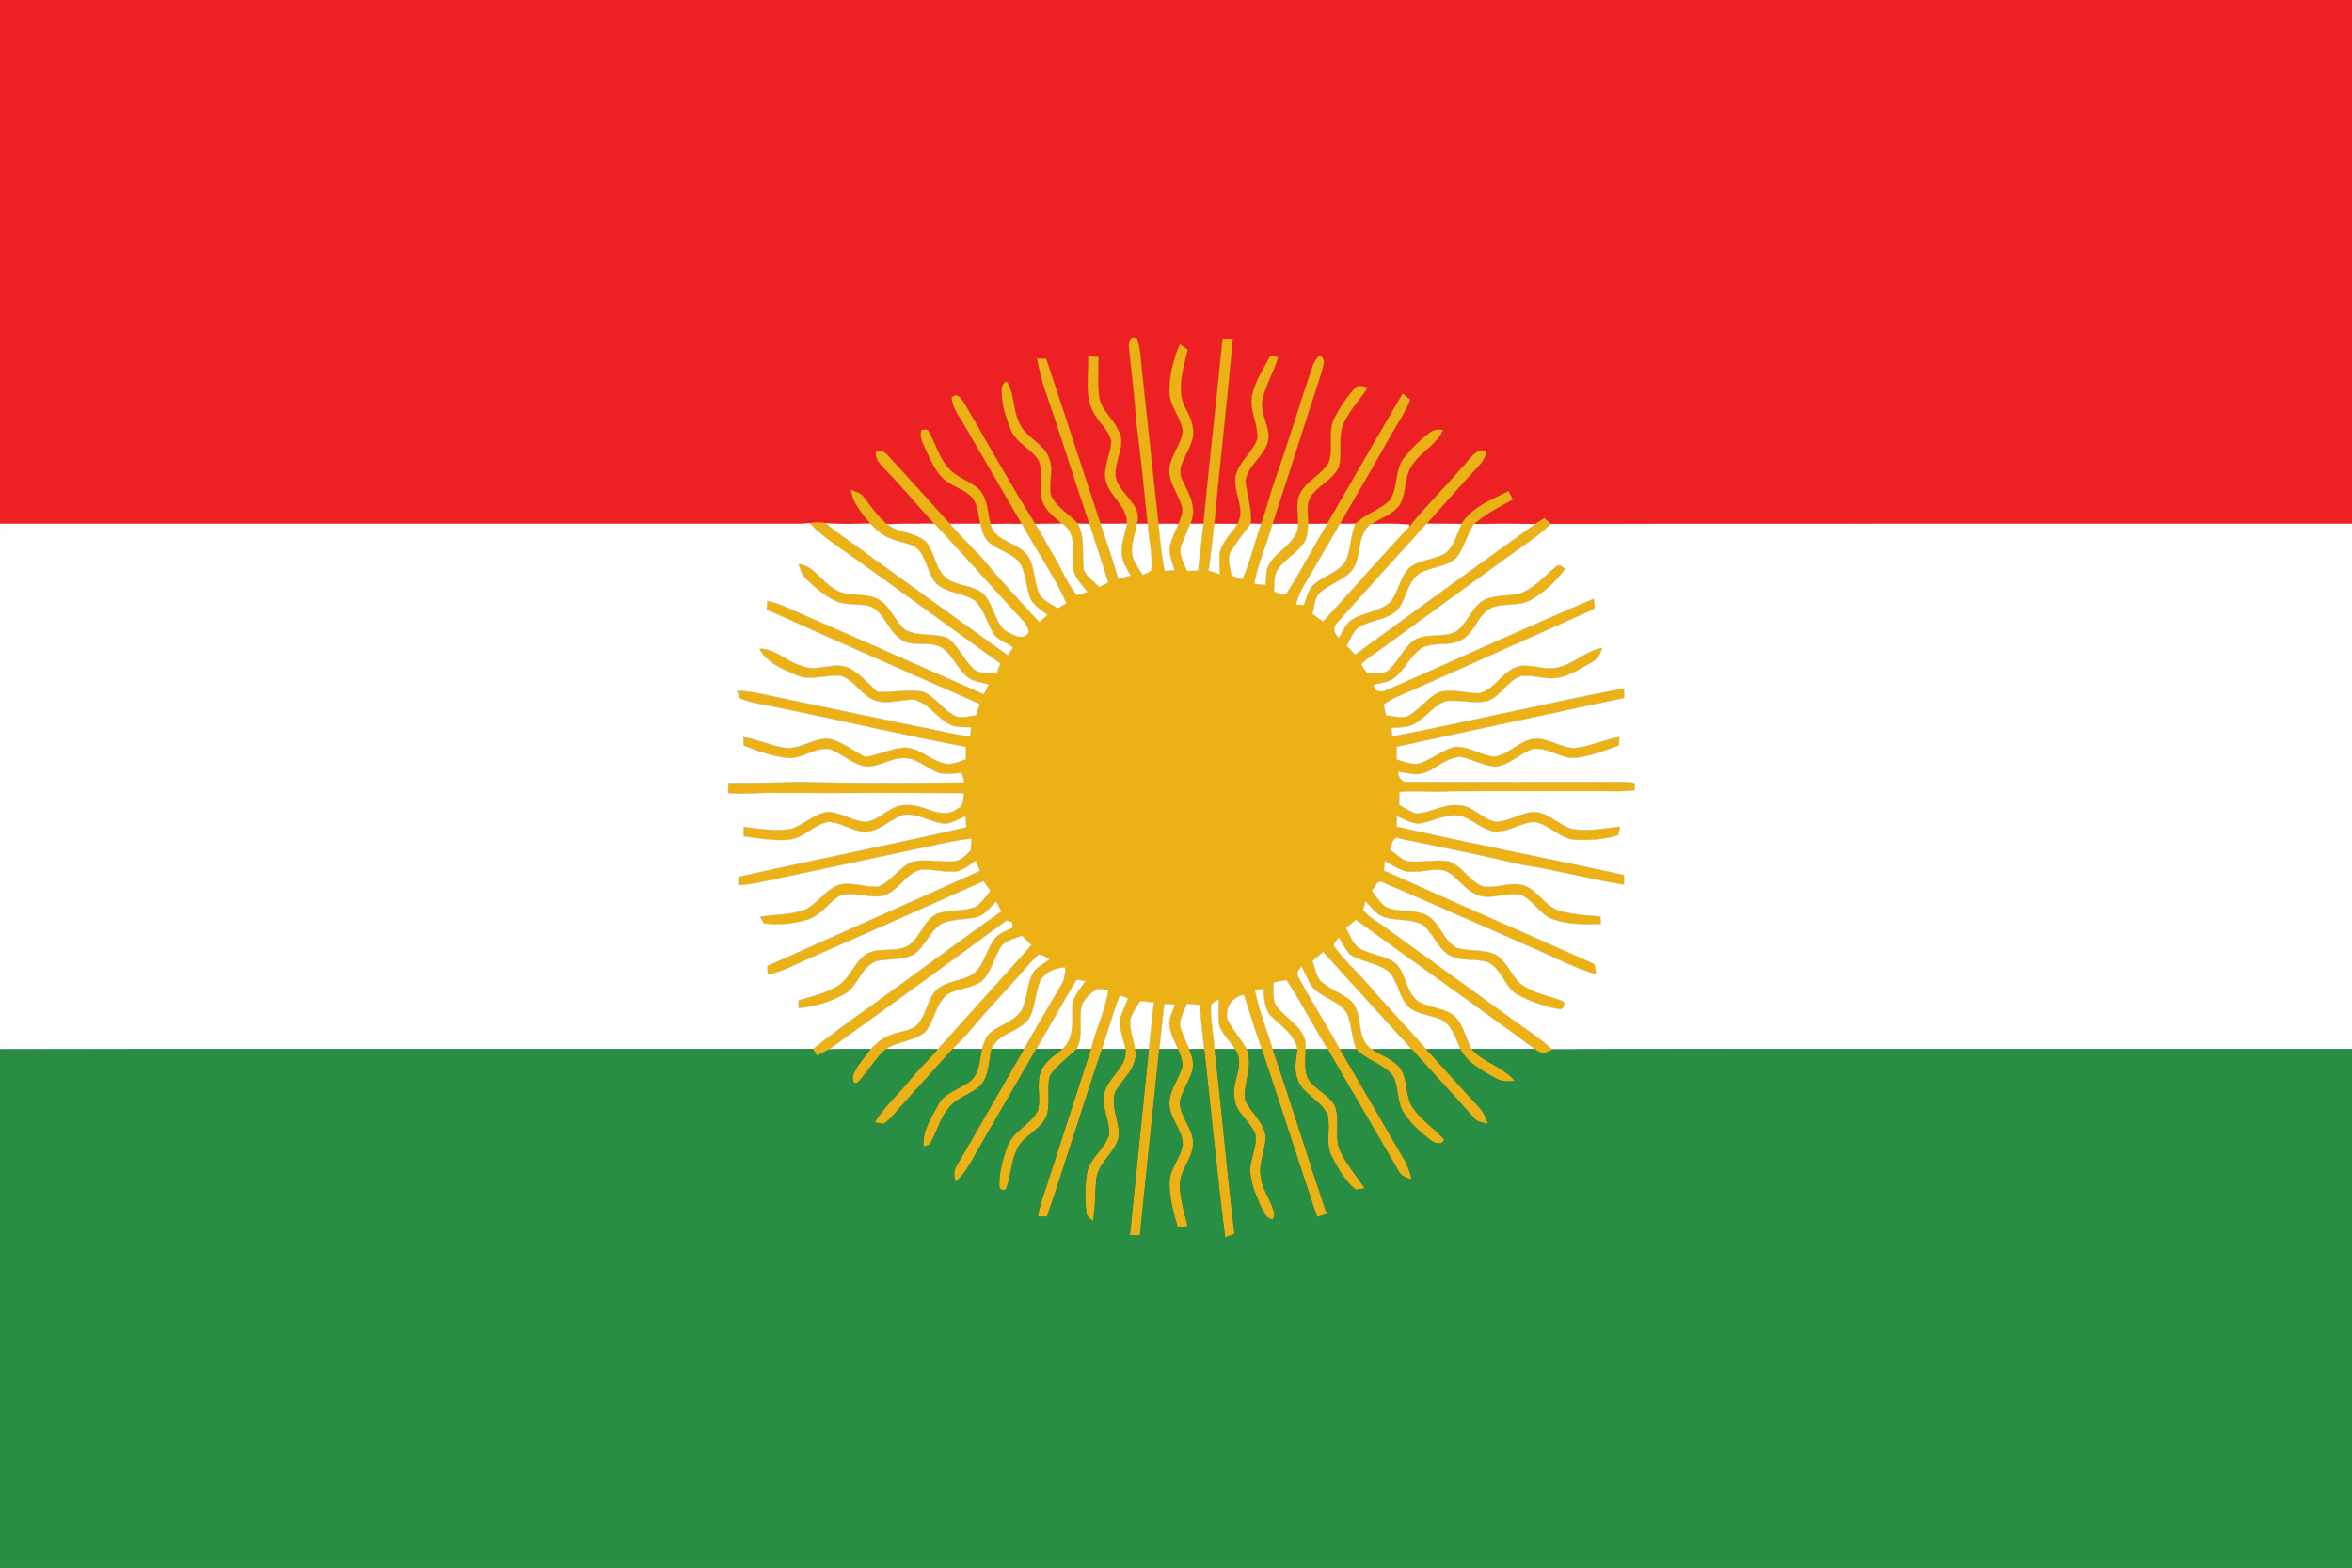 <svg width="900" height="600" xmlns="http://www.w3.org/2000/svg" xmlns:svg="http://www.w3.org/2000/svg" version="1.1">
 <rect width="100%" height="100%" fill="#333333" stroke="none"/>
 <g class="layer">
  <title>Layer 1</title>
  <g id="#ed2024ff">
   <path d="m0,0l904,0l0,200.5c-103.5,0.03 -207.01,-0.05 -310.51,0.04c-0.86,-0.75 -1.71,-1.49 -2.57,-2.23c-1.19,0.74 -2.36,1.49 -3.52,2.26c-7.8,-0.12 -15.6,-0.1 -23.39,-0.01c4.47,-3.82 9.67,-6.62 14.85,-9.35c-0.41,-0.8 -1.22,-2.42 -1.62,-3.23c-6.49,3.27 -13.94,6.13 -18.01,12.53c-4.44,0 -8.88,0.01 -13.31,-0.08c6.48,-7.34 12.99,-14.66 19.64,-21.84c1.57,-1.66 2.93,-3.61 3.2,-5.94c-4.21,-1.41 -6.46,3.55 -9.04,5.94c-6.67,7.83 -14.02,15.06 -20.5,23.04c0,-0.2 0,-0.61 0,-0.82c-4.84,-0.55 -9.72,-0.29 -14.57,-0.27c3.68,-2.2 8.09,-3.59 10.79,-7.1c3.1,-5.01 1.55,-11.82 5.61,-16.39c3.27,-4.56 8.91,-7.14 11.08,-12.51c-1.62,-0.07 -3.4,-0.27 -4.72,0.87c-3.79,2.75 -7.14,6.12 -10.08,9.76c-3.81,4.72 -2.15,11.61 -5.63,16.44c-3.84,3.65 -9.26,5.09 -13.04,8.87c-1.99,0.01 -3.98,0.01 -5.96,0.01c6.29,-10.98 12.74,-21.86 18.91,-32.9c2.66,-4.93 6.11,-9.46 8.02,-14.76c-1.18,-0.39 -1.85,-1.55 -2.91,-2.14c-9.74,16.53 -19.21,33.23 -28.89,49.8c-2.43,0.01 -4.85,0.02 -7.27,0.04c0.02,-3.16 -0.69,-6.49 0.43,-9.53c2.56,-5.09 8.89,-6.98 11.27,-12.21c1.5,-5.44 -0.47,-11.35 1.81,-16.64c2.28,-5.13 6.29,-9.19 9.3,-13.87c-1.55,-0.09 -3.52,-1.37 -4.74,0.2c-3.18,3.3 -5.68,7.22 -7.86,11.23c-2.98,5.51 -0.12,12.16 -2.51,17.81c-3.18,4.74 -9.33,7.03 -11.34,12.65c-0.9,3.38 -0.22,6.92 -0.17,10.36c-3.28,-0.03 -6.55,-0.03 -9.82,-0.02c6.29,-19.18 12.34,-38.43 18.63,-57.61c0.45,-2.28 2.26,-5.46 -0.63,-6.85c-1.26,1.25 -2.2,2.78 -2.77,4.46c-5.1,14.94 -9.53,30.1 -14.86,44.95c-1.62,5.01 -2.91,10.11 -4.73,15.05c-1.32,-0.02 -2.64,-0.04 -3.95,-0.05c0.5,-5.62 -1.52,-10.94 -2.04,-16.44c0.9,-6.25 7.77,-9.68 8.77,-15.96c0.45,-4.83 -2.84,-9.17 -2.45,-14c0.89,-6.16 4.55,-11.42 6.14,-17.39c-0.73,-0.1 -2.2,-0.3 -2.93,-0.41c-2.54,4.75 -5.64,9.36 -6.88,14.66c-1.42,5.82 2.4,11.29 1.89,17.06c-1.77,5.21 -6.9,8.6 -8.24,14.05c-1.23,6.22 3.93,12.47 0.69,18.49c-2.98,-0.01 -5.96,-0.02 -8.93,-0.02c2.18,-23.64 5,-47.22 7.05,-70.87c-0.96,0 -2.88,-0.01 -3.84,-0.02c-2.37,23.64 -5.05,47.25 -7.36,70.9c-1.69,-0.02 -3.38,-0.03 -5.07,-0.04c2.94,-5.78 -0.5,-11.5 -2.98,-16.65c-2.65,-5.02 1.97,-9.66 3.32,-14.32c1.88,-4.25 0.27,-8.83 -1.82,-12.65c-4.22,-7.12 -1.15,-15.58 0.51,-23.01c-0.74,-0.53 -2.21,-1.58 -2.95,-2.1c-2.5,5.73 -4.01,11.95 -3.99,18.22c0.03,5.51 4.48,9.71 5.1,15.07c-0.59,5.34 -4.97,9.52 -5.14,14.97c-0.02,5.48 4.04,9.76 5.05,14.97c-0.08,1.94 -0.87,3.75 -1.55,5.54c-2.56,-0.01 -5.11,-0.01 -7.66,-0.02c-2.16,-19.16 -4.1,-38.34 -6.26,-57.5c-0.55,-4.5 -0.51,-9.13 -1.97,-13.47c-3.18,-1.44 -3.26,2.34 -2.98,4.47c0.97,9.33 2.19,18.65 2.8,28.03c1.68,12.8 2.95,25.65 4.28,38.49c-1.39,-0.01 -2.77,-0.01 -4.15,-0.02c2.07,-6.17 -4.22,-10.02 -6.83,-14.76c-4.44,-6.51 3.52,-14.03 -0.13,-20.75c-1.86,-4.34 -5.94,-7.4 -7.28,-11.98c-0.96,-5.41 -0.4,-10.93 -0.52,-16.39c-1.27,-0.09 -2.53,-0.17 -3.79,-0.23c0.1,7.89 -1.87,16.96 3.42,23.68c1.88,2.87 4.82,5.37 5.34,8.92c-0.23,4.44 -2.38,8.56 -2.39,13.03c0.26,7.25 8.68,11.05 8.45,18.45c-3.39,0.05 -6.78,0.05 -10.17,0.04c-6.96,-21.02 -13.77,-42.1 -20.79,-63.1c-1.17,-0.07 -2.33,-0.15 -3.49,-0.24c0.78,4.32 1.87,8.58 3.27,12.74c5.88,16.78 11.01,33.81 16.78,50.63c-1.49,-0.03 -2.97,-0.06 -4.45,-0.09c-3.24,-3.66 -7.97,-6.08 -10.19,-10.56c-1.24,-4.55 0.97,-9.4 -0.65,-13.93c-1.76,-6.27 -9.21,-8.27 -11.6,-14.15c-2.36,-4.64 -1.82,-10.24 -4.2,-14.81c-0.73,-2.3 -2.73,0.87 -2.45,1.97c-0.23,5.36 1.5,10.55 3.45,15.46c2.03,5.25 8,7.25 10.72,11.97c1.91,5.01 -0.01,10.58 1.43,15.7c1.41,3.58 4.68,5.92 7.49,8.35c-3.44,0 -6.87,0.06 -10.3,0.09c-9.54,-15.23 -18.27,-30.97 -27.33,-46.5c-1.12,-1.61 -2.69,-4.01 -4.65,-1.88c0.47,4.55 3.59,8.13 5.71,12c7.02,12.14 14.07,24.26 21.13,36.37c-4.01,-0.03 -8.02,-0.04 -12.03,0.04c-0.9,-4.09 -1.05,-8.55 -3.4,-12.15c-3.2,-4.02 -8.7,-5.08 -12.2,-8.76c-4.17,-4.22 -5.39,-10.25 -8.41,-15.18c-0.56,0 -1.7,0.01 -2.26,0.01c-1.08,2.85 0.69,5.58 1.76,8.13c1.83,3.68 3.46,7.64 6.47,10.54c3.22,2.91 7.72,3.93 10.85,6.95c2.47,2.86 2.54,6.88 3.34,10.39c-3.87,0.01 -7.75,0.01 -11.62,0.01c-7.94,-8.73 -15.79,-17.55 -23.8,-26.21c-1.09,-1.35 -2.92,-2.36 -4.54,-1.2c-0.29,3.22 2.49,5.31 4.39,7.47c6.28,6.37 11.9,13.35 17.97,19.9c-6.04,0.09 -12.09,-0.04 -18.13,0.13c-3.49,-2.9 -6.1,-6.63 -8.8,-10.23c-1.08,-1.73 -3.19,-2.14 -4.94,-2.82c0.69,5.15 4.31,9.02 7.4,12.92c-5.72,-0.05 -11.46,0.37 -17.16,-0.26c-2.01,-0.47 -4.07,-0.36 -6.09,0.02c-1.26,0.14 -2.52,0.24 -3.78,0.28c-102.01,0.01 -204.02,0 -306.03,0l0,-200.5z" fill="#ed2024" id="svg_1" opacity="1" stroke="#ed2024" stroke-width="0.09"/>
  </g>
  <g id="#ebb115ff">
   <path d="m432.1,133.99c-0.28,-2.13 -0.2,-5.91 2.98,-4.47c1.46,4.34 1.42,8.97 1.97,13.47c2.16,19.16 4.1,38.34 6.26,57.5c0.6,6.02 1.21,12.05 2.33,18c1.26,-0.05 2.53,-0.12 3.81,-0.2c-0.92,-3.04 -2.36,-6.14 -1.8,-9.4c0.67,-2.95 2.16,-5.61 3.32,-8.38c0.68,-1.79 1.47,-3.6 1.55,-5.54c-1.01,-5.21 -5.07,-9.49 -5.05,-14.97c0.17,-5.45 4.55,-9.63 5.14,-14.97c-0.62,-5.36 -5.07,-9.56 -5.1,-15.07c-0.02,-6.27 1.49,-12.49 3.99,-18.22c0.74,0.52 2.21,1.57 2.95,2.1c-1.66,7.43 -4.73,15.89 -0.51,23.01c2.09,3.82 3.7,8.4 1.82,12.65c-1.35,4.66 -5.97,9.3 -3.32,14.32c2.48,5.15 5.92,10.87 2.98,16.65c-0.8,2.18 -1.69,4.34 -2.58,6.49c-2.47,3.85 -0.21,7.87 1.41,11.55c1.38,-0.03 2.78,-0.06 4.17,-0.09c0.63,-5.98 1.39,-11.94 2.07,-17.91c2.31,-23.65 4.99,-47.26 7.36,-70.9c0.96,0.01 2.88,0.02 3.84,0.02c-2.05,23.65 -4.87,47.23 -7.05,70.87c-0.63,5.98 -1.27,11.97 -2.14,17.93c1.41,0.44 2.82,0.88 4.25,1.32c-0.07,-2.87 -0.42,-5.78 0.04,-8.63c1.17,-4.13 4.46,-7.12 6.78,-10.6c3.24,-6.02 -1.92,-12.27 -0.69,-18.49c1.34,-5.45 6.47,-8.84 8.24,-14.05c0.51,-5.77 -3.31,-11.24 -1.89,-17.06c1.24,-5.3 4.34,-9.91 6.88,-14.66c0.73,0.11 2.2,0.31 2.93,0.41c-1.59,5.97 -5.25,11.23 -6.14,17.39c-0.39,4.83 2.9,9.17 2.45,14c-1,6.28 -7.87,9.71 -8.77,15.96c0.52,5.5 2.54,10.82 2.04,16.44c-2.53,3.26 -5.02,6.56 -7.27,10.02c-2.12,2.97 -0.53,6.68 -0.04,9.89c1.35,0.45 2.72,0.87 4.1,1.28c3.06,-6.81 4.6,-14.15 7.16,-21.14c1.82,-4.94 3.11,-10.04 4.73,-15.05c5.33,-14.85 9.76,-30.01 14.86,-44.95c0.57,-1.68 1.51,-3.21 2.77,-4.46c2.89,1.39 1.08,4.57 0.63,6.85c-6.29,19.18 -12.34,38.43 -18.63,57.61c-2.03,7.74 -5.57,15.03 -6.95,22.93c1.43,0.14 2.87,0.28 4.31,0.41c0.11,-1.98 0.15,-3.98 0.47,-5.93c2.13,-6.99 11.93,-9.49 11.99,-17.39c-0.05,-3.44 -0.73,-6.98 0.17,-10.36c2.01,-5.62 8.16,-7.91 11.34,-12.65c2.39,-5.65 -0.47,-12.3 2.51,-17.81c2.18,-4.01 4.68,-7.93 7.86,-11.23c1.22,-1.57 3.19,-0.29 4.74,-0.2c-3.01,4.68 -7.02,8.74 -9.3,13.87c-2.28,5.29 -0.31,11.2 -1.81,16.64c-2.38,5.23 -8.71,7.12 -11.27,12.21c-1.12,3.04 -0.41,6.37 -0.43,9.53c-0.06,2.45 -0.24,5.03 -1.5,7.2c-2.81,3.99 -7.36,6.34 -10.18,10.31c-1.52,2.54 -1.08,5.66 -1.37,8.48c1.61,0.1 4.04,2.21 5.04,0.15c5.43,-8.52 10.12,-17.49 15.28,-26.18c9.68,-16.57 19.15,-33.27 28.89,-49.8c1.06,0.59 1.73,1.75 2.91,2.14c-1.91,5.3 -5.36,9.83 -8.02,14.76c-6.17,11.04 -12.62,21.92 -18.91,32.9c-4.69,8.37 -9.65,16.59 -14.45,24.9c-1.07,1.88 -1.69,3.96 -2.27,6.03c0.99,0.03 1.98,0.05 2.98,0.08c0.81,-2.31 1.38,-4.76 2.75,-6.82c3.7,-4.14 10.04,-5.11 13.14,-9.88c2.12,-4.51 1.79,-9.76 3.81,-14.32c3.78,-3.78 9.2,-5.22 13.04,-8.87c3.48,-4.83 1.82,-11.72 5.63,-16.44c2.94,-3.64 6.29,-7.01 10.08,-9.76c1.32,-1.14 3.1,-0.94 4.72,-0.87c-2.17,5.37 -7.81,7.95 -11.08,12.51c-4.06,4.57 -2.51,11.38 -5.61,16.39c-2.7,3.51 -7.11,4.9 -10.79,7.1c-6.19,4.48 -2.88,13.87 -8.28,18.91c-3.48,2.98 -7.99,4.46 -11.42,7.49c-1.95,2.18 -1.96,5.35 -2.7,8.04c1.33,0.95 2.65,1.9 3.98,2.86c11.16,-11.91 21.71,-24.4 32.99,-36.21c6.48,-7.98 13.83,-15.21 20.5,-23.04c2.58,-2.39 4.83,-7.35 9.04,-5.94c-0.27,2.33 -1.63,4.28 -3.2,5.94c-6.65,7.18 -13.16,14.5 -19.64,21.84c-11.32,12.5 -22.69,24.96 -33.87,37.58c-2.13,1.74 -1.81,4.45 0.32,6.04c1.31,-2.18 2.28,-4.7 4.23,-6.42c4.54,-3.37 10.86,-3.23 15.14,-7.03c3.55,-3.78 3.7,-9.68 7.53,-13.28c4.06,-3.34 9.83,-2.97 14.13,-5.83c3.15,-2.88 4.14,-7.22 5.83,-10.98c4.07,-6.4 11.52,-9.26 18.01,-12.53c0.4,0.81 1.21,2.43 1.62,3.23c-5.18,2.73 -10.38,5.53 -14.85,9.35c-2.71,4.04 -3.64,9.04 -6.66,12.89c-3.95,3.8 -10.04,3.38 -14.49,6.3c-4.99,3.63 -4.55,11.02 -9.34,14.82c-4.09,2.79 -9.33,2.99 -13.57,5.47c-2.24,1.81 -3.23,4.68 -4.62,7.12c1.05,1.12 2.11,2.25 3.17,3.37c22.9,-16.74 45.85,-33.42 68.9,-49.96c1.16,-0.77 2.33,-1.52 3.52,-2.26c0.86,0.74 1.71,1.48 2.57,2.23c-5.31,5.13 -11.66,8.97 -17.55,13.37c-15.46,11.24 -30.91,22.5 -46.38,33.72c-2.9,2.14 -6.01,4.03 -8.61,6.55c0.6,1.25 1.33,2.49 2.4,3.4c2.85,0.18 6.41,0.69 8.56,-1.65c3.38,-3.36 5.29,-8.03 9.17,-10.91c4.76,-2.93 10.83,-0.82 15.81,-3.19c4.49,-2.88 5.81,-8.7 10.15,-11.74c4.35,-2.72 9.72,-1.76 14.5,-2.96c5.68,-1.98 9.54,-6.84 14.09,-10.5c1.11,-0.97 2.47,0.41 3.24,1.19c-3.46,4.78 -7.99,8.83 -13.07,11.83c-4.61,2.64 -10.22,1.02 -15.01,2.98c-5.72,2.68 -6.51,10.58 -12.54,12.81c-4.53,1.87 -9.84,0.28 -14.22,2.62c-4.34,2.98 -6.39,8.2 -10.48,11.46c-2.29,1.62 -5.21,1.93 -7.87,2.56c0.11,3.31 3.75,2.74 5.74,1.64c26.18,-11.43 52.1,-23.45 78.39,-34.59c0.09,1.62 1.36,4.09 -1.04,4.53c-22.03,9.93 -44.16,19.69 -66.22,29.58c-4.36,2.05 -9.09,3.49 -13.02,6.37c0.22,1.38 0.48,2.75 0.81,4.12c2.53,0.39 5.1,0.92 7.68,0.66c4.96,-2.29 7.93,-7.47 12.99,-9.63c4.96,-1.22 9.98,0.58 14.97,0.54c6.37,-1.58 9.12,-9.03 15.58,-10.43c5.16,-0.69 10.37,2.02 15.47,0.29c5.78,-1.52 10.13,-6.31 16.12,-7.2c-0.72,2.06 -1.6,4.22 -3.65,5.28c-5.59,3.28 -11.69,7.42 -18.51,6.2c-3,-0.31 -6.02,-1.08 -9.04,-0.65c-5.08,1.81 -7.5,7.45 -12.48,9.46c-5.43,1.44 -11.04,-0.74 -16.5,0.19c-5.08,1.95 -7.98,7.31 -13.1,9.25c-2.37,0.82 -4.91,0.74 -7.37,0.95c0.08,1.05 0.16,2.11 0.25,3.17c29.66,-5.65 59.03,-12.78 88.7,-18.39c0.02,0.93 0.07,2.77 0.09,3.7c-29.01,6.27 -58.06,12.37 -87.06,18.71c-0.04,1.6 -0.07,3.21 -0.09,4.81c2.8,0.8 5.68,2.08 8.66,1.59c4.96,-1.61 8.96,-5.46 14.14,-6.46c5.2,-0.03 9.67,3.46 14.82,3.78c5.49,-0.92 9.28,-6.05 14.88,-6.82c5.34,-0.52 9.88,3.22 15.1,3.53c6.12,-0.3 11.65,-3.33 17.67,-4.21c-0.05,1.08 -0.09,2.17 -0.12,3.26c-5.49,1.99 -11.01,4.12 -16.83,4.81c-5.78,0.33 -10.73,-4.55 -16.58,-3.32c-4.89,1.8 -8.72,6.29 -14.15,6.63c-4.59,-0.32 -8.61,-2.97 -13.11,-3.7c-6.92,0.07 -11.67,7.92 -18.86,6.42c-1.7,-0.25 -3.39,-0.5 -5.08,-0.75c0.23,2.25 1.51,4.29 4.07,3.82c26.99,0.05 54,0.03 80.99,-0.01c1.84,0 3.7,0.07 5.52,0.43c0.02,0.7 0.05,2.09 0.07,2.79c-4.49,0.66 -9.04,0.29 -13.55,0.36c-19.01,0.03 -38.01,-0.09 -57.01,0.05c-6.51,0.55 -13.03,-0.43 -19.52,0.33c-0.03,1.61 -0.06,3.22 -0.08,4.84c2.12,1.24 4.22,2.59 6.58,3.35c5.46,-0.34 10.39,-3.75 15.99,-3.21c5.78,0.02 9.39,5.85 15.01,6.4c4.85,-0.56 9.11,-3.49 14.01,-3.84c5.54,0.26 9.38,4.97 14.47,6.52c6.13,1.04 12.33,-0.21 18.42,-0.93c-0.18,1.1 -0.39,2.2 -0.63,3.29c-5.23,1.76 -10.87,2.07 -16.35,1.85c-6.04,-0.28 -10.06,-5.92 -15.87,-6.85c-5.46,0.33 -10.22,4.36 -15.82,3.6c-4.51,-0.99 -7.84,-4.65 -12.24,-5.91c-5.03,-0.91 -9.75,1.55 -14.51,2.7c-3.54,0.96 -6.79,-1.42 -9.98,-2.55c-0.03,0.98 -0.07,2.93 -0.09,3.91c28.92,6.59 58.06,12.19 87.03,18.52c0.02,1.24 0.03,2.49 0.05,3.74c-13.2,-2.04 -26.09,-5.67 -39.3,-7.65c-15.4,-3.68 -30.95,-6.77 -46.46,-9.97c-2.84,-1.33 -3.05,2.35 -3.83,4.14c2.08,1.44 3.86,3.43 6.25,4.4c5.28,0.75 10.62,-0.71 15.91,0.05c5.66,1.57 8.16,8.1 13.81,9.73c5.02,0.63 10.03,-1.88 15.03,-0.55c5.42,1.7 7.96,7.72 13.3,9.6c5.24,1.64 10.77,1.98 16.22,2.36c0.06,0.98 0.12,1.97 0.19,2.96c-6.18,0.16 -12.56,0.3 -18.46,-1.83c-4.73,-1.84 -7.23,-6.75 -11.63,-9.07c-5.86,-1.96 -12.17,2.31 -17.85,-0.53c-4.18,-1.89 -6.67,-6.01 -10.49,-8.38c-4.13,-2.15 -8.81,-0.05 -13.17,-0.22c-4.18,0.55 -7.6,-2.22 -11.07,-4.05c-0.08,0.89 -0.24,2.67 -0.32,3.57c26.32,11.9 52.83,23.42 79.21,35.19c2.15,0.53 1.64,2.86 1.91,4.53c-7.75,-2.13 -14.84,-6 -22.18,-9.16c-19.76,-8.64 -39.45,-17.45 -59.26,-25.94c-2.25,-1.37 -3.03,1.86 -4.3,3.09c1.7,2.19 3.09,4.79 5.48,6.33c4.89,2.07 10.54,0.71 15.38,2.99c5.22,2.83 6.37,9.78 11.61,12.54c4.86,1.52 10.37,0.33 15.02,2.74c5.01,3.03 6.2,9.85 11.57,12.48c4.36,2.57 9.44,3.37 14.08,5.24c0.93,1.47 0.55,2.51 -1.12,3.12c-5.55,-0.85 -10.93,-2.82 -15.91,-5.38c-5.6,-2.7 -6.3,-10.46 -12.18,-12.77c-4.91,-1.44 -10.66,0.08 -15.07,-3.02c-4.21,-2.9 -5.6,-8.35 -9.69,-11.3c-4.86,-2.42 -10.72,-1.11 -15.69,-3.26c-2.38,-1.42 -4.07,-3.69 -6,-5.6c-0.22,0.84 -0.64,2.51 -0.86,3.35c2.54,2.85 5.93,4.73 8.99,6.96c15.84,11.54 31.8,22.92 47.63,34.47c5.35,3.89 10.91,7.52 15.89,11.89c-2.24,1.63 -4.89,1.88 -6.9,-0.15c-22.6,-16.72 -45.64,-32.85 -68.36,-49.41c-1.26,1 -2.52,2.01 -3.76,3.03c1.42,2.73 2.42,5.99 5.09,7.82c4.38,2.59 9.95,2.63 14.02,5.85c3.77,4.02 3.78,10.39 8,14.08c4.43,3.1 10.6,2.53 14.68,6.29c3.16,3.46 4.1,8.22 6.2,12.29c4.64,5.35 12.27,6.74 16.64,12.3c-2.58,0.25 -5.29,0.34 -7.56,-1.09c-5.04,-2.87 -10.69,-5.76 -13.4,-11.17c-1.71,-3.76 -2.88,-8.18 -6.39,-10.72c-4.11,-2.34 -9.33,-2.11 -13.11,-5.11c-4.1,-3.73 -4.16,-10.03 -8.01,-13.9c-4.4,-3.24 -10.27,-3.45 -14.76,-6.51c-1.79,-1.84 -2.81,-4.26 -4.2,-6.38c-0.59,1.06 -2.6,2.18 -1.58,3.55c3.54,4.96 8.14,9.04 12.13,13.62c7.47,8.63 15.36,16.89 22.9,25.46c6.65,7.27 13.19,14.65 19.89,21.88c1.87,1.89 3,4.32 3.8,6.83c-1.87,-0.51 -4.08,-0.61 -5.39,-2.26c-7.92,-8.87 -16,-17.61 -23.96,-26.45c-11.35,-12.31 -22.52,-24.77 -33.81,-37.14c-1.34,1.13 -2.68,2.27 -4.03,3.41c0.93,2.61 1.35,5.56 3.16,7.76c3.43,3.1 8.01,4.53 11.55,7.5c5.13,5.04 1.54,14.4 8,18.56c3.71,2.36 8.24,3.78 11.01,7.38c2.99,4.58 1.58,10.74 4.84,15.21c3.26,4.62 8.11,7.74 11.84,11.94c-0.78,2.35 -3.51,1.66 -4.97,0.44c-4.03,-3 -7.87,-6.41 -10.6,-10.66c-2.69,-4.22 -1.81,-9.62 -4.07,-13.99c-3.57,-4.84 -10.15,-5.9 -14.09,-10.38c-1.64,-4.22 -1.82,-8.83 -3.25,-13.1c-3.17,-6.21 -12.07,-6.48 -14.92,-12.91c-0.93,-1.85 -1.7,-3.77 -2.72,-5.56c-1.08,1.16 -2.27,2.55 -1.09,4.08c4.99,9.31 10.66,18.25 15.8,27.48c8.25,14.06 16.37,28.2 24.61,42.27c1.4,2.35 2.22,4.97 2.87,7.61c-2.12,-0.49 -4.24,-1.3 -5.19,-3.42c-8.97,-15.52 -18.13,-30.93 -27.07,-46.47c-5.38,-8.68 -10.03,-17.82 -15.65,-26.33c-1.7,0.06 -3.36,0.52 -4.99,0.93c0.12,2.65 -0.32,5.44 0.57,7.99c3.58,6.05 12.69,9.17 11.71,17.41c0.12,3.69 -0.69,7.65 0.9,11.13c2.52,4.32 7.83,6.12 10.3,10.49c2.27,5.69 -0.56,12.29 2.29,17.86c2.4,5.03 6.2,9.18 9.19,13.84c-1.21,0.19 -2.39,0.47 -3.6,0.55c-4.01,-3.42 -6.72,-8.14 -9.12,-12.76c-2.57,-4.94 -0.38,-10.61 -1.57,-15.79c-2.37,-5.8 -9.7,-7.85 -11.61,-13.97c-1.38,-3.71 -0.43,-7.64 -0.01,-11.43c-1.07,-5.5 -6,-8.54 -9.68,-12.2c-3.05,-2.69 -2.84,-7.06 -3.32,-10.75c-1.07,0.12 -2.14,0.25 -3.2,0.38c1.57,7.74 4.6,15.08 6.83,22.64c7.16,20.97 13.63,42.16 20.73,63.16c-1.26,0.38 -2.52,0.75 -3.78,1.12c-7.17,-21.4 -14.05,-42.89 -21.19,-64.3c-2.41,-6.87 -4.62,-13.8 -6.78,-20.75c-4.36,0.8 -7.31,4.79 -6.3,9.23c1.91,4.18 5.14,7.58 7.43,11.54c2.6,6.42 -1.43,13.01 -0.64,19.54c2.22,4.87 7.29,8.35 7.87,14c0.02,5.08 -2.72,9.87 -1.92,15.02c0.45,5.35 4.41,9.59 5.26,14.79c-0.13,0.45 -0.37,1.34 -0.5,1.79c-2.62,0.12 -3.5,-2.56 -4.53,-4.44c-1.87,-4.22 -3.82,-8.55 -4.26,-13.2c-0.49,-5.01 2.7,-9.64 1.97,-14.62c-1.76,-5.28 -7.78,-8.41 -8.07,-14.3c-1.25,-6.32 4.49,-12.74 0.21,-18.59c-1.88,-2.95 -4.53,-5.43 -5.9,-8.67c-0.7,-3.39 -0.2,-6.87 -0.27,-10.29c-1.32,0.83 -3.35,1.4 -2.96,3.4c-0.03,5.23 1.03,10.37 1.41,15.57c2.76,23.57 4.77,47.23 7.64,70.79c-1.23,0.41 -2.44,0.83 -3.66,1.26c-3.05,-23.97 -5.3,-48.04 -8.02,-72.05c-0.59,-5.62 -1.32,-11.23 -1.6,-16.88c-1.66,-0.17 -3.32,-0.32 -4.97,-0.45c-1.01,2.55 -2.36,5.05 -2.65,7.83c0.62,3.35 2.3,6.38 3.57,9.52c0.74,2.09 1.68,4.24 1.45,6.51c-0.5,5.03 -4.28,8.99 -5.1,13.91c0.23,5.45 4.79,9.61 5.14,15.04c0.27,6.21 -5.38,10.86 -5.1,17.06c0.24,5.2 1.75,10.23 3.04,15.25c-1.3,0.21 -2.59,0.43 -3.88,0.64c-1.55,-5.86 -3.49,-11.81 -3.12,-17.95c0.3,-5.12 4.38,-9.01 5.05,-14.01c-0.14,-5.73 -5.32,-10.07 -5.12,-15.91c0.04,-5.17 3.83,-9.17 4.94,-14.04c0.11,-2.29 -0.86,-4.44 -1.68,-6.52c-1.16,-2.79 -2.72,-5.47 -3.2,-8.49c-0.47,-2.99 1.06,-5.75 1.99,-8.49c-1.31,-0.12 -2.63,-0.22 -3.93,-0.3c-0.77,5.75 -1.21,11.53 -1.94,17.28c-2.45,23.74 -5.04,47.47 -7.4,71.22c-1.31,0.01 -2.61,0.01 -3.91,0c2.35,-23.74 4.9,-47.47 7.27,-71.22c0.68,-5.93 1.13,-11.88 1.93,-17.8c-1.75,-0.19 -3.49,-0.38 -5.22,-0.56c-1.34,2.29 -3.08,4.43 -3.76,7.04c-0.3,3.87 1.16,7.57 1.84,11.34c1.48,6.84 -4.78,11.13 -7.61,16.47c-1.94,5.63 1.87,11.25 1.37,16.96c-1.21,6.15 -7.64,9.71 -8.55,15.96c-0.61,5.52 -0.28,11.13 -1.4,16.6c-0.86,-1.15 -2.52,-1.86 -2.55,-3.48c-0.56,-5.05 -0.53,-10.22 0.28,-15.23c1.12,-5.86 7.09,-9.14 8.51,-14.81c0.13,-4.47 -2.25,-8.61 -2.07,-13.11c-0.62,-7.77 9.2,-11.5 8.29,-19.35c-0.78,-3.81 -2.51,-7.55 -2.12,-11.51c0.76,-2.72 2.1,-5.23 3.05,-7.89c-1.01,-0.43 -2.02,-0.82 -3.05,-1.19c-2.64,6.73 -4.61,13.67 -6.8,20.55c-7.25,21.33 -13.81,42.89 -21.08,64.22c-1.19,-0.08 -2.38,-0.15 -3.55,-0.22c0.98,-5.48 3.15,-10.62 4.74,-15.92c5.24,-16 10.32,-32.05 15.58,-48.05c1.88,-7.65 5.5,-14.8 6.65,-22.63c-1.51,-0.15 -3.02,-0.34 -4.52,-0.31c-2.33,1.62 -4.63,3.68 -5.64,6.4c-1.23,5.42 0.86,11.39 -1.92,16.5c-3.34,3.59 -7.81,6.2 -10.31,10.51c-1.11,4.86 0.37,10.01 -1.08,14.82c-2.1,5.83 -9.22,7.67 -11.54,13.36c-2.14,4.54 -2.2,9.7 -3.86,14.38c-0.53,1.95 -2.93,0.8 -2.87,-0.69c-0.03,-5.17 1.3,-10.27 3.09,-15.07c2.06,-5.95 8.78,-8.24 11.64,-13.6c1.44,-5.1 -0.86,-10.69 1.4,-15.64c1.62,-3.59 5.13,-5.65 8.05,-8.07c4.42,-3.93 3.72,-10.17 3.76,-15.48c-0.25,-4.15 2.84,-7.25 5.02,-10.41c-0.82,-0.17 -2.47,-0.5 -3.29,-0.67c-5.27,8.78 -10.21,17.75 -15.43,26.55c-7.13,12.25 -14.19,24.54 -21.32,36.79c-2.93,4.92 -5.23,10.38 -9.66,14.21c-0.5,-2.11 -0.92,-4.4 0.43,-6.29c8.58,-14.91 17.23,-29.77 25.77,-44.7c4.6,-8.25 9.46,-16.36 14.23,-24.52c1.26,-2 1.52,-4.37 1.7,-6.67c-3.89,0.02 -7.91,1.79 -9.77,5.35c-1.72,4.38 -1.74,9.29 -3.81,13.55c-3.27,5.93 -11.99,5.74 -14.68,12.25c-1.11,4.67 -0.82,10.08 -4.12,13.92c-3.73,3.71 -9.55,4.69 -12.64,9.15c-3.22,4.02 -4.33,9.17 -6.91,13.54c-0.61,0.21 -1.82,0.64 -2.43,0.85c-0.6,-5.88 2.96,-11.03 5.54,-16.02c2.58,-4.96 8.54,-6.03 12.58,-9.35c3.45,-3.01 3.26,-7.95 4.22,-12.05c0.71,-2.29 1.44,-4.78 3.35,-6.37c3.75,-3.01 8.98,-4.18 11.74,-8.36c2.61,-4.72 1.88,-10.66 4.96,-15.17c1.65,-1.79 3.84,-2.95 5.81,-4.35c-1.27,-0.77 -2.56,-1.84 -4.09,-1.87c-1.67,1.34 -3.03,3.02 -4.45,4.61c-7.13,8.22 -14.78,15.97 -21.69,24.37c-2.09,2.54 -4.49,4.78 -6.76,7.14c-6.35,7.01 -12.64,14.08 -19.01,21.07c-2.44,2.58 -4.46,5.66 -7.44,7.66c-0.88,-0.15 -2.62,-0.45 -3.49,-0.61c3.43,-5.71 8.44,-10.17 12.65,-15.26c3.54,-4.54 7.8,-8.43 11.55,-12.79c11.87,-13.33 23.91,-26.49 35.79,-39.8c-1.17,-1.22 -2.35,-2.44 -3.53,-3.64c-2.51,1.01 -5.32,1.61 -7.41,3.43c-3.32,4.32 -3.97,10.35 -8.1,14.11c-3.84,2.72 -8.91,2.58 -12.96,4.87c-4.62,3.61 -4.95,10.15 -8.57,14.49c-4.25,3.59 -10.35,3.45 -14.95,6.48c-4.39,3.7 -7.02,8.92 -11,12.96c-2.04,0.75 -2.07,-2.07 -1.6,-3.24c1.34,-3.21 3.69,-5.86 5.79,-8.59c2.22,-2.71 4.86,-5.22 8.23,-6.41c3.04,-1.36 6.57,-1.43 9.43,-3.19c4.67,-3.58 4.37,-10.49 8.62,-14.42c3.98,-3.42 9.76,-3.05 14,-5.96c4.26,-3.56 4.82,-9.65 8.34,-13.78c1.81,-1.88 4.36,-2.74 6.66,-3.86c-0.15,-0.7 -0.28,-1.4 -0.42,-2.09c-0.5,-0.15 -1.5,-0.44 -2,-0.59c-22.51,16.64 -45.26,32.95 -67.91,49.38c-1.55,0.82 -3.11,1.61 -4.68,2.39c-0.37,-0.65 -1.12,-1.97 -1.49,-2.62c10.11,-8.16 20.89,-15.46 31.35,-23.16c13.6,-9.82 27.03,-19.9 40.76,-29.53c-0.67,-1.23 -1.35,-2.46 -2.01,-3.68c-2.05,1.95 -3.81,4.38 -6.42,5.62c-4.4,1.47 -9.26,0.81 -13.6,2.5c-5.43,2.44 -6.75,9.16 -11.69,12.17c-4.44,2.32 -9.68,1.4 -14.4,2.58c-5.78,2.43 -6.82,9.96 -12.36,12.77c-5.32,2.8 -11.17,4.69 -17.19,5.1c0.01,-1.01 0.02,-2.01 0.04,-3.01c5.26,-1.59 10.84,-2.75 15.47,-5.85c4.62,-3.16 6,-9.39 10.97,-12.11c4.89,-2.55 11.01,-0.09 15.75,-3.14c4.4,-3.13 5.61,-9.33 10.52,-11.9c4.75,-1.89 10.14,-0.84 14.89,-2.74c2.44,-1.47 4,-3.95 5.78,-6.09c-0.84,-1.25 -1.69,-2.5 -2.54,-3.74c-22.38,10.04 -44.83,19.94 -67.28,29.83c-5.04,2.18 -9.9,4.98 -15.39,5.9c-0.05,-1.1 -0.11,-2.2 -0.15,-3.29c27.11,-12.18 54.31,-24.15 81.38,-36.42c-0.51,-1.3 -1.06,-2.58 -1.65,-3.83c-2.04,1.42 -4.01,3.06 -6.36,3.94c-4.79,0.9 -9.57,-0.82 -14.36,-0.55c-6.36,1.37 -8.99,9.09 -15.54,10.19c-5.11,0.61 -10.31,-1.78 -15.38,-0.34c-4.55,2.57 -7.36,7.66 -12.52,9.29c-5.45,1.62 -11.32,2.24 -16.96,1.46c-0.35,-0.66 -1.05,-1.97 -1.4,-2.63c5.86,-0.83 11.97,-0.67 17.56,-2.81c4.73,-2.48 7.64,-7.66 12.82,-9.42c4.96,-1.18 9.9,1.12 14.88,0.73c5.08,-2.03 7.9,-7.38 12.96,-9.49c4.97,-1.17 10.09,0.09 15.13,-0.13c3.02,0.11 5.46,-2.16 7.23,-4.34c0.26,-1.43 0.22,-2.89 0.32,-4.33c-5.26,0.44 -10.41,1.68 -15.56,2.77c-18.35,3.95 -36.71,7.84 -55.07,11.73c-6.16,1.21 -12.23,2.96 -18.53,3.35c-0.03,-1.09 -0.05,-2.17 -0.07,-3.25c29.03,-6.58 58.28,-12.27 87.28,-19.01c-0.09,-1.42 -0.18,-2.84 -0.27,-4.26c-2.42,1.15 -4.82,2.43 -7.47,2.95c-5.54,-0.24 -10.44,-4.08 -16.06,-3.45c-4.93,1.38 -8.59,5.84 -13.81,6.41c-5.42,0.62 -9.87,-3.5 -15.15,-3.65c-5.55,0.94 -9.31,6.1 -14.94,6.79c-5.86,0.57 -11.67,-0.54 -17.46,-1.28c-0.01,-1.24 -0.02,-2.48 -0.04,-3.72c6.09,0.82 12.31,1.83 18.42,0.79c4.87,-1.76 8.75,-5.94 14.06,-6.5c4.91,0.37 9.16,3.38 14.04,3.89c5.88,-0.65 9.71,-6.94 15.93,-6.45c6.62,-0.61 13.43,6.17 19.51,1.25c2.38,-1.02 2.04,-3.7 2.24,-5.81c-24.59,-0.13 -49.17,0.02 -73.76,-0.08c-5.49,-0.08 -10.98,0.76 -16.44,0.02c0.03,-0.97 0.11,-2.91 0.15,-3.88c8.79,-0.06 17.58,-0.02 26.36,-0.4c21.31,0.54 42.63,0.4 63.94,0.22c-0.31,-1.21 -0.58,-2.42 -0.98,-3.59c-3.19,-0.02 -6.58,1.09 -9.61,-0.39c-4.19,-1.6 -7.66,-5.36 -12.38,-5.28c-4.93,-0.16 -9.16,3.16 -14.05,3.23c-5.43,-0.43 -9.35,-4.72 -14.23,-6.6c-5.86,-1.13 -10.83,4 -16.71,3.29c-5.74,-0.68 -11.22,-2.66 -16.56,-4.78c-0.03,-1.1 -0.05,-2.19 -0.06,-3.27c5.68,0.88 10.91,3.55 16.63,4.2c5.82,0.3 10.83,-4.27 16.71,-3.45c4.91,1.31 8.93,4.66 13.44,6.88c4.78,-0.78 9.23,-2.94 14.04,-3.53c6.69,-0.66 11.31,5.8 17.78,6.23c2.29,-0.09 4.41,-1.06 6.56,-1.77c0.01,-1.58 0.02,-3.16 0.03,-4.73c-23.28,-4.32 -46.3,-9.84 -69.5,-14.54c-5.66,-1.46 -11.66,-1.78 -17.07,-4.07c-0.28,-0.75 -0.84,-2.23 -1.12,-2.98c2.62,0.13 5.25,0.37 7.83,0.89c20.48,4.34 40.98,8.56 61.46,12.87c6.73,1.14 13.31,3.04 20.11,3.79c0.07,-1.16 0.14,-2.31 0.22,-3.46c-2.83,-0.12 -5.84,0.17 -8.43,-1.21c-4.78,-2.59 -7.79,-7.92 -13.24,-9.36c-5.03,-0.16 -10.19,1.98 -15.14,0.26c-5.14,-1.91 -7.68,-7.61 -12.83,-9.4c-5.7,-0.61 -11.64,2.18 -17.18,-0.28c-5.27,-2.34 -11.39,-4.65 -14.16,-10.12c6.04,-0.24 10.27,4.88 15.84,6.39c6.05,2.99 12.91,-2.01 18.89,1.18c4.08,2.22 7.07,5.91 10.54,8.91c5.83,0.32 11.72,-1.12 17.49,-0.02c4.91,2.14 7.76,7.25 12.64,9.46c2.48,0.67 5.06,-0.16 7.55,-0.47c0.44,-1.44 0.89,-2.86 1.33,-4.29c-27.17,-12.05 -54.43,-23.9 -81.51,-36.15c0.09,-1.11 0.18,-2.21 0.27,-3.31c5.48,1.09 10.37,3.87 15.47,6.02c22.51,9.79 44.93,19.77 67.39,29.68c0.62,-1.22 1.23,-2.44 1.84,-3.66c-2.57,-0.76 -5.35,-1.1 -7.66,-2.53c-4.04,-3.04 -5.78,-8.21 -9.8,-11.27c-5.05,-3.49 -12.23,0.22 -16.9,-4.09c-4.35,-3.39 -5.73,-9.73 -10.98,-12.07c-4.31,-1.19 -9.04,-0.12 -13.22,-1.99c-4.28,-2.02 -7.84,-5.26 -11.27,-8.46c-1.75,-1.43 -2.23,-3.71 -2.89,-5.75c5.9,0.56 8.57,6.59 13.37,9.23c5.09,4 12.22,1.19 17.58,4.51c4.55,2.8 6,8.52 10.19,11.66c4.97,2.4 10.93,0.89 16.01,2.98c4.18,3.19 6.19,8.37 10.02,11.92c2.39,1.98 5.74,1.24 8.6,1.49c0.47,-1.23 0.96,-2.45 1.44,-3.68c-18.77,-13.49 -37.42,-27.15 -56.23,-40.59c-5.73,-4.18 -11.93,-7.87 -16.74,-13.16c2.02,-0.38 4.08,-0.49 6.09,-0.02c5.24,4.46 11.11,8.08 16.55,12.28c17.69,12.81 35.45,25.52 53.17,38.3c0.7,-0.97 1.38,-1.95 2.04,-2.95c-2.24,-1.57 -4.86,-2.58 -6.88,-4.44c-3.1,-4.17 -3.86,-9.82 -7.73,-13.44c-4.37,-3.18 -10.54,-2.67 -14.62,-6.41c-3.74,-4.06 -3.73,-10.46 -8.04,-14.09c-2.83,-1.72 -6.3,-1.84 -9.29,-3.19c-3.17,-1.14 -5.83,-3.31 -8.04,-5.8c-3.09,-3.9 -6.71,-7.77 -7.4,-12.92c1.75,0.68 3.86,1.09 4.94,2.82c2.7,3.6 5.31,7.33 8.8,10.23c4.48,3.56 11.01,2.93 15.18,6.97c3.27,4.28 3.41,10.56 7.92,14c4.08,2.76 9.61,2.33 13.54,5.43c4.14,3.91 4.34,10.42 8.5,14.27c2.59,1.42 6.98,4.36 9.06,0.75c-0.11,-2.77 -2.41,-4.61 -4.09,-6.53c-10.76,-11.58 -21.12,-23.53 -31.98,-35.02c-6.07,-6.55 -11.69,-13.53 -17.97,-19.9c-1.9,-2.16 -4.68,-4.25 -4.39,-7.47c1.62,-1.16 3.45,-0.15 4.54,1.2c8.01,8.66 15.86,17.48 23.8,26.21c4.09,4.57 8.36,8.97 12.63,13.39c6.8,8.4 14.3,16.2 21.57,24.19c1.02,-0.91 2.04,-1.82 3.07,-2.73c-2.22,-1.8 -4.83,-3.33 -6.32,-5.84c-2.07,-4.6 -1.59,-10.12 -4.5,-14.37c-3.2,-3.77 -8.58,-4.55 -12.03,-8.03c-1.67,-1.81 -2.27,-4.28 -2.8,-6.62c-0.8,-3.51 -0.87,-7.53 -3.34,-10.39c-3.13,-3.02 -7.63,-4.04 -10.85,-6.95c-3.01,-2.9 -4.64,-6.86 -6.47,-10.54c-1.07,-2.55 -2.84,-5.28 -1.76,-8.13c0.56,0 1.7,-0.01 2.26,-0.01c3.02,4.93 4.24,10.96 8.41,15.18c3.5,3.68 9,4.74 12.2,8.76c2.35,3.6 2.5,8.06 3.4,12.15c1.92,7.13 11.15,6.87 14.68,12.7c2.55,4.51 2.03,10.07 4.4,14.65c1.69,2.27 4.38,3.43 6.74,4.87c0.8,-0.47 2.42,-1.4 3.23,-1.87c-4.68,-10.64 -11.52,-20.16 -17.02,-30.39c-7.06,-12.11 -14.11,-24.23 -21.13,-36.37c-2.12,-3.87 -5.24,-7.45 -5.71,-12c1.96,-2.13 3.53,0.27 4.65,1.88c9.06,15.53 17.79,31.27 27.33,46.5c2.68,4.17 4.96,8.58 7.49,12.84c2.8,4.8 4.88,10.08 8.41,14.42c1.38,-0.31 2.71,-0.8 4.05,-1.26c-2.38,-3.14 -5.85,-6.21 -5.51,-10.53c-0.14,-5.36 1.22,-12.16 -4.14,-15.56c-2.81,-2.43 -6.08,-4.77 -7.49,-8.35c-1.44,-5.12 0.48,-10.69 -1.43,-15.7c-2.72,-4.72 -8.69,-6.72 -10.72,-11.97c-1.95,-4.91 -3.68,-10.1 -3.45,-15.46c-0.28,-1.1 1.72,-4.27 2.45,-1.97c2.38,4.57 1.84,10.17 4.2,14.81c2.39,5.88 9.84,7.88 11.6,14.15c1.62,4.53 -0.59,9.38 0.65,13.93c2.22,4.48 6.95,6.9 10.19,10.56c2.9,5.5 1.52,11.84 2.33,17.74c1.26,2.7 3.82,4.46 5.92,6.46c1.1,-0.59 2.22,-1.15 3.36,-1.68c-2.28,-7.51 -4.85,-14.93 -7.16,-22.43c-5.77,-16.82 -10.9,-33.85 -16.78,-50.63c-1.4,-4.16 -2.49,-8.42 -3.27,-12.74c1.16,0.09 2.32,0.17 3.49,0.24c7.02,21 13.83,42.08 20.79,63.1c2.38,6.99 4.79,13.98 6.81,21.09c1.55,-0.43 3.11,-0.86 4.68,-1.28c-1.4,-2.64 -3.29,-5.22 -3.41,-8.31c-0.3,-3.97 1.24,-7.74 2.09,-11.54c0.23,-7.4 -8.19,-11.2 -8.45,-18.45c0.01,-4.47 2.16,-8.59 2.39,-13.03c-0.52,-3.55 -3.46,-6.05 -5.34,-8.92c-5.29,-6.72 -3.32,-15.79 -3.42,-23.68c1.26,0.06 2.52,0.14 3.79,0.23c0.12,5.46 -0.44,10.98 0.52,16.39c1.34,4.58 5.42,7.64 7.28,11.98c3.65,6.72 -4.31,14.24 0.13,20.75c2.61,4.74 8.9,8.59 6.83,14.76c-0.75,4.9 -3.43,10.38 -0.54,15.04c0.84,1.56 1.81,3.03 2.74,4.54c1.14,-0.43 2.23,-0.98 3.25,-1.65c0.69,-5.98 -0.99,-11.94 -1.3,-17.91c-1.33,-12.84 -2.6,-25.69 -4.28,-38.49c-0.61,-9.38 -1.83,-18.7 -2.8,-28.03z" fill="#ebb115" id="svg_2" opacity="1" stroke="#ebb115" stroke-width="0.09"/>
  </g>
  <g id="#ffffffff">
   <path d="m315.9,200.2c5.7,0.63 11.44,0.21 17.16,0.26c2.21,2.49 4.87,4.66 8.04,5.8c2.99,1.35 6.46,1.47 9.29,3.19c4.31,3.63 4.3,10.03 8.04,14.09c4.08,3.74 10.25,3.23 14.62,6.41c3.87,3.62 4.63,9.27 7.73,13.44c2.02,1.86 4.64,2.87 6.88,4.44c-0.66,1 -1.34,1.98 -2.04,2.95c-17.72,-12.78 -35.48,-25.49 -53.17,-38.3c-5.44,-4.2 -11.31,-7.82 -16.55,-12.28z" fill="#ffffff" id="svg_3" opacity="1" stroke="#ffffff" stroke-width="0.09"/>
   <path d="m339.4,200.59c6.04,-0.17 12.09,-0.04 18.13,-0.13c10.86,11.49 21.22,23.44 31.98,35.02c1.68,1.92 3.98,3.76 4.09,6.53c-2.08,3.61 -6.47,0.67 -9.06,-0.75c-4.16,-3.85 -4.36,-10.36 -8.5,-14.27c-3.93,-3.1 -9.46,-2.67 -13.54,-5.43c-4.51,-3.44 -4.65,-9.72 -7.92,-14c-4.17,-4.04 -10.7,-3.41 -15.18,-6.97z" fill="#ffffff" id="svg_4" opacity="1" stroke="#ffffff" stroke-width="0.09"/>
   <path d="m363.51,200.5c3.87,0 7.75,0 11.62,-0.01c0.53,2.34 1.13,4.81 2.8,6.62c3.45,3.48 8.83,4.26 12.03,8.03c2.91,4.25 2.43,9.77 4.5,14.37c1.49,2.51 4.1,4.04 6.32,5.84c-1.03,0.91 -2.05,1.82 -3.07,2.73c-7.27,-7.99 -14.77,-15.79 -21.57,-24.19c-4.27,-4.42 -8.54,-8.82 -12.63,-13.39z" fill="#ffffff" id="svg_5" opacity="1" stroke="#ffffff" stroke-width="0.09"/>
   <path d="m396.15,200.53c3.43,-0.03 6.86,-0.09 10.3,-0.09c5.36,3.4 4,10.2 4.14,15.56c-0.34,4.32 3.13,7.39 5.51,10.53c-1.34,0.46 -2.67,0.95 -4.05,1.26c-3.53,-4.34 -5.61,-9.62 -8.41,-14.42c-2.53,-4.26 -4.81,-8.67 -7.49,-12.84z" fill="#ffffff" id="svg_6" opacity="1" stroke="#ffffff" stroke-width="0.09"/>
   <path d="m412.45,200.44c1.48,0.03 2.96,0.06 4.45,0.09c2.31,7.5 4.88,14.92 7.16,22.43c-1.14,0.53 -2.26,1.09 -3.36,1.68c-2.1,-2 -4.66,-3.76 -5.92,-6.46c-0.81,-5.9 0.57,-12.24 -2.33,-17.74z" fill="#ffffff" id="svg_7" opacity="1" stroke="#ffffff" stroke-width="0.09"/>
   <path d="m421.13,200.5c3.39,0.01 6.78,0.01 10.17,-0.04c-0.85,3.8 -2.39,7.57 -2.09,11.54c0.12,3.09 2.01,5.67 3.41,8.31c-1.57,0.42 -3.13,0.85 -4.68,1.28c-2.02,-7.11 -4.43,-14.1 -6.81,-21.09z" fill="#ffffff" id="svg_8" opacity="1" stroke="#ffffff" stroke-width="0.09"/>
   <path d="m435.03,200.49c1.38,0.01 2.76,0.01 4.15,0.02c0.31,5.97 1.99,11.93 1.3,17.91c-1.02,0.67 -2.11,1.22 -3.25,1.65c-0.93,-1.51 -1.9,-2.98 -2.74,-4.54c-2.89,-4.66 -0.21,-10.14 0.54,-15.04z" fill="#ffffff" id="svg_9" opacity="1" stroke="#ffffff" stroke-width="0.09"/>
   <path d="m443.31,200.49c2.55,0.01 5.1,0.01 7.66,0.02c-1.16,2.77 -2.65,5.43 -3.32,8.38c-0.56,3.26 0.88,6.36 1.8,9.4c-1.28,0.08 -2.55,0.15 -3.81,0.2c-1.12,-5.95 -1.73,-11.98 -2.33,-18z" fill="#ffffff" id="svg_10" opacity="1" stroke="#ffffff" stroke-width="0.09"/>
   <path d="m452.84,206.96c0.89,-2.15 1.78,-4.31 2.58,-6.49c1.69,0.01 3.38,0.02 5.07,0.04c-0.68,5.97 -1.44,11.93 -2.07,17.91c-1.39,0.03 -2.79,0.06 -4.17,0.09c-1.62,-3.68 -3.88,-7.7 -1.41,-11.55z" fill="#ffffff" id="svg_11" opacity="1" stroke="#ffffff" stroke-width="0.09"/>
   <path d="m471.35,210.48c2.25,-3.46 4.74,-6.76 7.27,-10.02c1.31,0.01 2.63,0.03 3.95,0.05c-2.56,6.99 -4.1,14.33 -7.16,21.14c-1.38,-0.41 -2.75,-0.83 -4.1,-1.28c-0.49,-3.21 -2.08,-6.92 0.04,-9.89z" fill="#ffffff" id="svg_12" opacity="1" stroke="#ffffff" stroke-width="0.09"/>
   <path d="m500.56,200.53c2.42,-0.02 4.84,-0.03 7.27,-0.04c-5.16,8.69 -9.85,17.66 -15.28,26.18c-1,2.06 -3.43,-0.05 -5.04,-0.15c0.29,-2.82 -0.15,-5.94 1.37,-8.48c2.82,-3.97 7.37,-6.32 10.18,-10.31c1.26,-2.17 1.44,-4.75 1.5,-7.2z" fill="#ffffff" id="svg_13" opacity="1" stroke="#ffffff" stroke-width="0.09"/>
   <path d="m512.7,200.49c1.98,0 3.97,0 5.96,-0.01c-2.02,4.56 -1.69,9.81 -3.81,14.32c-3.1,4.77 -9.44,5.74 -13.14,9.88c-1.37,2.06 -1.94,4.51 -2.75,6.82c-1,-0.03 -1.99,-0.05 -2.98,-0.08c0.58,-2.07 1.2,-4.15 2.27,-6.03c4.8,-8.31 9.76,-16.53 14.45,-24.9z" fill="#ffffff" id="svg_14" opacity="1" stroke="#ffffff" stroke-width="0.09"/>
   <path d="m512.05,238.01c11.18,-12.62 22.55,-25.08 33.87,-37.58c4.43,0.09 8.87,0.08 13.31,0.08c-1.69,3.76 -2.68,8.1 -5.83,10.98c-4.3,2.86 -10.07,2.49 -14.13,5.83c-3.83,3.6 -3.98,9.5 -7.53,13.28c-4.28,3.8 -10.6,3.66 -15.14,7.03c-1.95,1.72 -2.92,4.24 -4.23,6.42c-2.13,-1.59 -2.45,-4.3 -0.32,-6.04z" fill="#ffffff" id="svg_15" opacity="1" stroke="#ffffff" stroke-width="0.09"/>
   <path d="m0,200.5c102.01,0 204.02,0.01 306.03,0c1.26,-0.04 2.52,-0.14 3.78,-0.28c4.81,5.29 11.01,8.98 16.74,13.16c18.81,13.44 37.46,27.1 56.23,40.59c-0.48,1.23 -0.97,2.45 -1.44,3.68c-2.86,-0.25 -6.21,0.49 -8.6,-1.49c-3.83,-3.55 -5.84,-8.73 -10.02,-11.92c-5.08,-2.09 -11.04,-0.58 -16.01,-2.98c-4.19,-3.14 -5.64,-8.86 -10.19,-11.66c-5.36,-3.32 -12.49,-0.51 -17.58,-4.51c-4.8,-2.64 -7.47,-8.67 -13.37,-9.23c0.66,2.04 1.14,4.32 2.89,5.75c3.43,3.2 6.99,6.44 11.27,8.46c4.18,1.87 8.91,0.8 13.22,1.99c5.25,2.34 6.63,8.68 10.98,12.07c4.67,4.31 11.85,0.6 16.9,4.09c4.02,3.06 5.76,8.23 9.8,11.27c2.31,1.43 5.09,1.77 7.66,2.53c-0.61,1.22 -1.22,2.44 -1.84,3.66c-22.46,-9.91 -44.88,-19.89 -67.39,-29.68c-5.1,-2.15 -9.99,-4.93 -15.47,-6.02c-0.09,1.1 -0.18,2.2 -0.27,3.31c27.08,12.25 54.34,24.1 81.51,36.15c-0.44,1.43 -0.89,2.85 -1.33,4.29c-2.49,0.31 -5.07,1.14 -7.55,0.47c-4.88,-2.21 -7.73,-7.32 -12.64,-9.46c-5.77,-1.1 -11.66,0.34 -17.49,0.02c-3.47,-3 -6.46,-6.69 -10.54,-8.91c-5.98,-3.19 -12.84,1.81 -18.89,-1.18c-5.57,-1.51 -9.8,-6.63 -15.84,-6.39c2.77,5.47 8.89,7.78 14.16,10.12c5.54,2.46 11.48,-0.33 17.18,0.28c5.15,1.79 7.69,7.49 12.83,9.4c4.95,1.72 10.11,-0.42 15.14,-0.26c5.45,1.44 8.46,6.77 13.24,9.36c2.59,1.38 5.6,1.09 8.43,1.21c-0.08,1.15 -0.15,2.3 -0.22,3.46c-6.8,-0.75 -13.38,-2.65 -20.11,-3.79c-20.48,-4.31 -40.98,-8.53 -61.46,-12.87c-2.58,-0.52 -5.21,-0.76 -7.83,-0.89c0.28,0.75 0.84,2.23 1.12,2.98c5.41,2.29 11.41,2.61 17.07,4.07c23.2,4.7 46.22,10.22 69.5,14.54c-0.01,1.57 -0.02,3.15 -0.03,4.73c-2.15,0.71 -4.27,1.68 -6.56,1.77c-6.47,-0.43 -11.09,-6.89 -17.78,-6.23c-4.81,0.59 -9.26,2.75 -14.04,3.53c-4.51,-2.22 -8.53,-5.57 -13.44,-6.88c-5.88,-0.82 -10.89,3.75 -16.71,3.45c-5.72,-0.65 -10.95,-3.32 -16.63,-4.2c0.01,1.08 0.03,2.17 0.06,3.27c5.34,2.12 10.82,4.1 16.56,4.78c5.88,0.71 10.85,-4.42 16.71,-3.29c4.88,1.88 8.8,6.17 14.23,6.6c4.89,-0.07 9.12,-3.39 14.05,-3.23c4.72,-0.08 8.19,3.68 12.38,5.28c3.03,1.48 6.42,0.37 9.61,0.39c0.4,1.17 0.67,2.38 0.98,3.59c-21.31,0.18 -42.63,0.32 -63.94,-0.22c-8.78,0.38 -17.57,0.34 -26.36,0.4c-0.04,0.97 -0.12,2.91 -0.15,3.88c5.46,0.74 10.95,-0.1 16.44,-0.02c24.59,0.1 49.17,-0.05 73.76,0.08c-0.2,2.11 0.14,4.79 -2.24,5.81c-6.08,4.92 -12.89,-1.86 -19.51,-1.25c-6.22,-0.49 -10.05,5.8 -15.93,6.45c-4.88,-0.51 -9.13,-3.52 -14.04,-3.89c-5.31,0.56 -9.19,4.74 -14.06,6.5c-6.11,1.04 -12.33,0.03 -18.42,-0.79c0.02,1.24 0.03,2.48 0.04,3.72c5.79,0.74 11.6,1.85 17.46,1.28c5.63,-0.69 9.39,-5.85 14.94,-6.79c5.28,0.15 9.73,4.27 15.15,3.65c5.22,-0.57 8.88,-5.03 13.81,-6.41c5.62,-0.63 10.52,3.21 16.06,3.45c2.65,-0.52 5.05,-1.8 7.47,-2.95c0.09,1.42 0.18,2.84 0.27,4.26c-29,6.74 -58.25,12.43 -87.28,19.01c0.02,1.08 0.04,2.16 0.07,3.25c6.3,-0.39 12.37,-2.14 18.53,-3.35c18.36,-3.89 36.72,-7.78 55.07,-11.73c5.15,-1.09 10.3,-2.33 15.56,-2.77c-0.1,1.44 -0.06,2.9 -0.32,4.33c-1.77,2.18 -4.21,4.45 -7.23,4.34c-5.04,0.22 -10.16,-1.04 -15.13,0.13c-5.06,2.11 -7.88,7.46 -12.96,9.49c-4.98,0.39 -9.92,-1.91 -14.88,-0.73c-5.18,1.76 -8.09,6.94 -12.82,9.42c-5.59,2.14 -11.7,1.98 -17.56,2.81c0.35,0.66 1.05,1.97 1.4,2.63c5.64,0.78 11.51,0.16 16.96,-1.46c5.16,-1.63 7.97,-6.72 12.52,-9.29c5.07,-1.44 10.27,0.95 15.38,0.34c6.55,-1.1 9.18,-8.82 15.54,-10.19c4.79,-0.27 9.57,1.45 14.36,0.55c2.35,-0.88 4.32,-2.52 6.36,-3.94c0.59,1.25 1.14,2.53 1.65,3.83c-27.07,12.27 -54.27,24.24 -81.38,36.42c0.04,1.09 0.1,2.19 0.15,3.29c5.49,-0.92 10.35,-3.72 15.39,-5.9c22.45,-9.89 44.9,-19.79 67.28,-29.83c0.85,1.24 1.7,2.49 2.54,3.74c-1.78,2.14 -3.34,4.62 -5.78,6.09c-4.75,1.9 -10.14,0.85 -14.89,2.74c-4.91,2.57 -6.12,8.77 -10.52,11.9c-4.74,3.05 -10.86,0.59 -15.75,3.14c-4.97,2.72 -6.35,8.95 -10.97,12.11c-4.63,3.1 -10.21,4.26 -15.47,5.85c-0.02,1 -0.03,2 -0.04,3.01c6.02,-0.41 11.87,-2.3 17.19,-5.1c5.54,-2.81 6.58,-10.34 12.36,-12.77c4.72,-1.18 9.96,-0.26 14.4,-2.58c4.94,-3.01 6.26,-9.73 11.69,-12.17c4.34,-1.69 9.2,-1.03 13.6,-2.5c2.61,-1.24 4.37,-3.67 6.42,-5.62c0.66,1.22 1.34,2.45 2.01,3.68c-13.73,9.63 -27.16,19.71 -40.76,29.53c-10.46,7.7 -21.24,15 -31.35,23.16c-103.69,0.14 -207.39,-0.13 -311.08,0.14l0,-201.11z" fill="#ffffff" id="svg_16" opacity="1" stroke="#ffffff" stroke-width="0.09"/>
   <path d="m378.98,200.56c4.01,-0.08 8.02,-0.07 12.03,-0.04c5.5,10.23 12.34,19.75 17.02,30.39c-0.81,0.47 -2.43,1.4 -3.23,1.87c-2.36,-1.44 -5.05,-2.6 -6.74,-4.87c-2.37,-4.58 -1.85,-10.14 -4.4,-14.65c-3.53,-5.83 -12.76,-5.57 -14.68,-12.7z" fill="#ffffff" id="svg_17" opacity="1" stroke="#ffffff" stroke-width="0.09"/>
   <path d="m464.64,200.5c2.97,0 5.95,0.01 8.93,0.02c-2.32,3.48 -5.61,6.47 -6.78,10.6c-0.46,2.85 -0.11,5.76 -0.04,8.63c-1.43,-0.44 -2.84,-0.88 -4.25,-1.32c0.87,-5.96 1.51,-11.95 2.14,-17.93z" fill="#ffffff" id="svg_18" opacity="1" stroke="#ffffff" stroke-width="0.09"/>
   <path d="m479.98,223.44c1.38,-7.9 4.92,-15.19 6.95,-22.93c3.27,-0.01 6.54,-0.01 9.82,0.02c-0.06,7.9 -9.86,10.4 -11.99,17.39c-0.32,1.95 -0.36,3.95 -0.47,5.93c-1.44,-0.13 -2.88,-0.27 -4.31,-0.41z" fill="#ffffff" id="svg_19" opacity="1" stroke="#ffffff" stroke-width="0.09"/>
   <path d="m516.37,219.45c5.4,-5.04 2.09,-14.43 8.28,-18.91c4.85,-0.02 9.73,-0.28 14.57,0.27c0,0.21 0,0.62 0,0.82c-11.28,11.81 -21.83,24.3 -32.99,36.21c-1.33,-0.96 -2.65,-1.91 -3.98,-2.86c0.74,-2.69 0.75,-5.86 2.7,-8.04c3.43,-3.03 7.94,-4.51 11.42,-7.49z" fill="#ffffff" id="svg_20" opacity="1" stroke="#ffffff" stroke-width="0.09"/>
   <path d="m557.35,213.45c3.02,-3.85 3.95,-8.85 6.66,-12.89c7.79,-0.09 15.59,-0.11 23.39,0.01c-23.05,16.54 -46,33.22 -68.9,49.96c-1.06,-1.12 -2.12,-2.25 -3.17,-3.37c1.39,-2.44 2.38,-5.31 4.62,-7.12c4.24,-2.48 9.48,-2.68 13.57,-5.47c4.79,-3.8 4.35,-11.19 9.34,-14.82c4.45,-2.92 10.54,-2.5 14.49,-6.3z" fill="#ffffff" id="svg_21" opacity="1" stroke="#ffffff" stroke-width="0.09"/>
   <path d="m575.94,213.91c5.89,-4.4 12.24,-8.24 17.55,-13.37c103.5,-0.09 207.01,-0.01 310.51,-0.04l0,201c-61.67,0 -123.34,0 -185.01,0c-41.62,0.1 -83.25,-0.2 -124.86,0.15c-4.98,-4.37 -10.54,-8 -15.89,-11.89c-15.83,-11.55 -31.79,-22.93 -47.63,-34.47c-3.06,-2.23 -6.45,-4.11 -8.99,-6.96c0.22,-0.84 0.64,-2.51 0.86,-3.35c1.93,1.91 3.62,4.18 6,5.6c4.97,2.15 10.83,0.84 15.69,3.26c4.09,2.95 5.48,8.4 9.69,11.3c4.41,3.1 10.16,1.58 15.07,3.02c5.88,2.31 6.58,10.07 12.18,12.77c4.98,2.56 10.36,4.53 15.91,5.38c1.67,-0.61 2.05,-1.65 1.12,-3.12c-4.64,-1.87 -9.72,-2.67 -14.08,-5.24c-5.37,-2.63 -6.56,-9.45 -11.57,-12.48c-4.65,-2.41 -10.16,-1.22 -15.02,-2.74c-5.24,-2.76 -6.39,-9.71 -11.61,-12.54c-4.84,-2.28 -10.49,-0.92 -15.38,-2.99c-2.39,-1.54 -3.78,-4.14 -5.48,-6.33c1.27,-1.23 2.05,-4.46 4.3,-3.09c19.81,8.49 39.5,17.3 59.26,25.94c7.34,3.16 14.43,7.03 22.18,9.16c-0.27,-1.67 0.24,-4 -1.91,-4.53c-26.38,-11.77 -52.89,-23.29 -79.21,-35.19c0.08,-0.9 0.24,-2.68 0.32,-3.57c3.47,1.83 6.89,4.6 11.07,4.05c4.36,0.17 9.04,-1.93 13.17,0.22c3.82,2.37 6.31,6.49 10.49,8.38c5.68,2.84 11.99,-1.43 17.85,0.53c4.4,2.32 6.9,7.23 11.63,9.07c5.9,2.13 12.28,1.99 18.46,1.83c-0.07,-0.99 -0.13,-1.98 -0.19,-2.96c-5.45,-0.38 -10.98,-0.72 -16.22,-2.36c-5.34,-1.88 -7.88,-7.9 -13.3,-9.6c-5,-1.33 -10.01,1.18 -15.03,0.55c-5.65,-1.63 -8.15,-8.16 -13.81,-9.73c-5.29,-0.76 -10.63,0.7 -15.91,-0.05c-2.39,-0.97 -4.17,-2.96 -6.25,-4.4c0.78,-1.79 0.99,-5.47 3.83,-4.14c15.51,3.2 31.06,6.29 46.46,9.97c13.21,1.98 26.1,5.61 39.3,7.65c-0.02,-1.25 -0.03,-2.5 -0.05,-3.74c-28.97,-6.33 -58.11,-11.93 -87.03,-18.52c0.02,-0.98 0.06,-2.93 0.09,-3.91c3.19,1.13 6.44,3.51 9.98,2.55c4.76,-1.15 9.48,-3.61 14.51,-2.7c4.4,1.26 7.73,4.92 12.24,5.91c5.6,0.76 10.36,-3.27 15.82,-3.6c5.81,0.93 9.83,6.57 15.87,6.85c5.48,0.22 11.12,-0.09 16.35,-1.85c0.24,-1.09 0.45,-2.19 0.63,-3.29c-6.09,0.72 -12.29,1.97 -18.42,0.93c-5.09,-1.55 -8.93,-6.26 -14.47,-6.52c-4.9,0.35 -9.16,3.28 -14.01,3.84c-5.62,-0.55 -9.23,-6.38 -15.01,-6.4c-5.6,-0.54 -10.53,2.87 -15.99,3.21c-2.36,-0.76 -4.46,-2.11 -6.58,-3.35c0.02,-1.62 0.05,-3.23 0.08,-4.84c6.49,-0.76 13.01,0.22 19.52,-0.33c19,-0.14 38,-0.02 57.01,-0.05c4.51,-0.07 9.06,0.3 13.55,-0.36c-0.02,-0.7 -0.05,-2.09 -0.07,-2.79c-1.82,-0.36 -3.68,-0.43 -5.52,-0.43c-26.99,0.04 -54,0.06 -80.99,0.01c-2.56,0.47 -3.84,-1.57 -4.07,-3.82c1.69,0.25 3.38,0.5 5.08,0.75c7.19,1.5 11.94,-6.35 18.86,-6.42c4.5,0.73 8.52,3.38 13.11,3.7c5.43,-0.34 9.26,-4.83 14.15,-6.63c5.85,-1.23 10.8,3.65 16.58,3.32c5.82,-0.69 11.34,-2.82 16.83,-4.81c0.03,-1.09 0.07,-2.18 0.12,-3.26c-6.02,0.88 -11.55,3.91 -17.67,4.21c-5.22,-0.31 -9.76,-4.05 -15.1,-3.53c-5.6,0.77 -9.39,5.9 -14.88,6.82c-5.15,-0.32 -9.62,-3.81 -14.82,-3.78c-5.18,1 -9.18,4.85 -14.14,6.46c-2.98,0.49 -5.86,-0.79 -8.66,-1.59c0.02,-1.6 0.05,-3.21 0.09,-4.81c29,-6.34 58.05,-12.44 87.06,-18.71c-0.02,-0.93 -0.07,-2.77 -0.09,-3.7c-29.67,5.61 -59.04,12.74 -88.7,18.39c-0.09,-1.06 -0.17,-2.12 -0.25,-3.17c2.46,-0.21 5,-0.13 7.37,-0.95c5.12,-1.94 8.02,-7.3 13.1,-9.25c5.46,-0.93 11.07,1.25 16.5,-0.19c4.98,-2.01 7.4,-7.65 12.48,-9.46c3.02,-0.43 6.04,0.34 9.04,0.65c6.82,1.22 12.92,-2.92 18.51,-6.2c2.05,-1.06 2.93,-3.22 3.65,-5.28c-5.99,0.89 -10.34,5.68 -16.12,7.2c-5.1,1.73 -10.31,-0.98 -15.47,-0.29c-6.46,1.4 -9.21,8.85 -15.58,10.43c-4.99,0.04 -10.01,-1.76 -14.97,-0.54c-5.06,2.16 -8.03,7.34 -12.99,9.63c-2.58,0.26 -5.15,-0.27 -7.68,-0.66c-0.33,-1.37 -0.59,-2.74 -0.81,-4.12c3.93,-2.88 8.66,-4.32 13.02,-6.37c22.06,-9.89 44.19,-19.65 66.22,-29.58c2.4,-0.44 1.13,-2.91 1.04,-4.53c-26.29,11.14 -52.21,23.16 -78.39,34.59c-1.99,1.1 -5.63,1.67 -5.74,-1.64c2.66,-0.63 5.58,-0.94 7.87,-2.56c4.09,-3.26 6.14,-8.48 10.48,-11.46c4.38,-2.34 9.69,-0.75 14.22,-2.62c6.03,-2.23 6.82,-10.13 12.54,-12.81c4.79,-1.96 10.4,-0.34 15.01,-2.98c5.08,-3 9.61,-7.05 13.07,-11.83c-0.77,-0.78 -2.13,-2.16 -3.24,-1.19c-4.55,3.66 -8.41,8.52 -14.09,10.5c-4.78,1.2 -10.15,0.24 -14.5,2.96c-4.34,3.04 -5.66,8.86 -10.15,11.74c-4.98,2.37 -11.05,0.26 -15.81,3.19c-3.88,2.88 -5.79,7.55 -9.17,10.91c-2.15,2.34 -5.71,1.83 -8.56,1.65c-1.07,-0.91 -1.8,-2.15 -2.4,-3.4c2.6,-2.52 5.71,-4.41 8.61,-6.55c15.47,-11.22 30.92,-22.48 46.38,-33.72z" fill="#ffffff" id="svg_22" opacity="1" stroke="#ffffff" stroke-width="0.09"/>
   <path d="m317.25,401.7c22.65,-16.43 45.4,-32.74 67.91,-49.38c0.5,0.15 1.5,0.44 2,0.59c0.14,0.69 0.27,1.39 0.42,2.09c-2.3,1.12 -4.85,1.98 -6.66,3.86c-3.52,4.13 -4.08,10.22 -8.34,13.78c-4.24,2.91 -10.02,2.54 -14,5.96c-4.25,3.93 -3.95,10.84 -8.62,14.42c-2.86,1.76 -6.39,1.83 -9.43,3.19c-3.37,1.19 -6.01,3.7 -8.23,6.41l0.89,-1.11c-5.32,0.05 -10.64,-0.23 -15.94,0.19z" fill="#ffffff" id="svg_23" opacity="1" stroke="#ffffff" stroke-width="0.09"/>
   <path d="m515.11,355.12c1.24,-1.02 2.5,-2.03 3.76,-3.03c22.72,16.56 45.76,32.69 68.36,49.41c-8.04,-0.02 -16.09,0.05 -24.13,-0.05c-2.1,-4.07 -3.04,-8.83 -6.2,-12.29c-4.08,-3.76 -10.25,-3.19 -14.68,-6.29c-4.22,-3.69 -4.23,-10.06 -8,-14.08c-4.07,-3.22 -9.64,-3.26 -14.02,-5.85c-2.67,-1.83 -3.67,-5.09 -5.09,-7.82z" fill="#ffffff" id="svg_24" opacity="1" stroke="#ffffff" stroke-width="0.09"/>
   <path d="m383.69,361.54c2.09,-1.82 4.9,-2.42 7.41,-3.43c1.18,1.2 2.36,2.42 3.53,3.64c-11.88,13.31 -23.92,26.47 -35.79,39.8c-6.58,-0.09 -13.16,-0.03 -19.73,-0.06c4.6,-3.03 10.7,-2.89 14.95,-6.48c3.62,-4.34 3.95,-10.88 8.57,-14.49c4.05,-2.29 9.12,-2.15 12.96,-4.87c4.13,-3.76 4.78,-9.79 8.1,-14.11z" fill="#ffffff" id="svg_25" opacity="1" stroke="#ffffff" stroke-width="0.09"/>
   <path d="m510.73,362.42c-1.02,-1.37 0.99,-2.49 1.58,-3.55c1.39,2.12 2.41,4.54 4.2,6.38c4.49,3.06 10.36,3.27 14.76,6.51c3.85,3.87 3.91,10.17 8.01,13.9c3.78,3 9,2.77 13.11,5.11c3.51,2.54 4.68,6.96 6.39,10.72c-4.34,0.01 -8.69,0.01 -13.02,0.01c-7.54,-8.57 -15.43,-16.83 -22.9,-25.46c-3.99,-4.58 -8.59,-8.66 -12.13,-13.62z" fill="#ffffff" id="svg_26" opacity="1" stroke="#ffffff" stroke-width="0.09"/>
   <path d="m397.48,365.36c1.53,0.03 2.82,1.1 4.09,1.87c-1.97,1.4 -4.16,2.56 -5.81,4.35c-3.08,4.51 -2.35,10.45 -4.96,15.17c-2.76,4.18 -7.99,5.35 -11.74,8.36c-1.91,1.59 -2.64,4.08 -3.35,6.37c-3.71,0.03 -7.42,0.02 -11.13,0c2.27,-2.36 4.67,-4.6 6.76,-7.14c6.91,-8.4 14.56,-16.15 21.69,-24.37c1.42,-1.59 2.78,-3.27 4.45,-4.61z" fill="#ffffff" id="svg_27" opacity="1" stroke="#ffffff" stroke-width="0.09"/>
   <path d="m502.26,367.77c1.35,-1.14 2.69,-2.28 4.03,-3.41c11.29,12.37 22.46,24.83 33.81,37.14c-5.05,0 -10.09,-0.05 -15.13,0.09c-6.46,-4.16 -2.87,-13.52 -8,-18.56c-3.54,-2.97 -8.12,-4.4 -11.55,-7.5c-1.81,-2.2 -2.23,-5.15 -3.16,-7.76z" fill="#ffffff" id="svg_28" opacity="1" stroke="#ffffff" stroke-width="0.09"/>
   <path d="m397.96,375.64c1.86,-3.56 5.88,-5.33 9.77,-5.35c-0.18,2.3 -0.44,4.67 -1.7,6.67c-4.77,8.16 -9.63,16.27 -14.23,24.52c-4.11,0.03 -8.22,0.04 -12.33,-0.04c2.69,-6.51 11.41,-6.32 14.68,-12.25c2.07,-4.26 2.09,-9.17 3.81,-13.55z" fill="#ffffff" id="svg_29" opacity="1" stroke="#ffffff" stroke-width="0.09"/>
   <path d="m496.95,374.04c-1.18,-1.53 0.01,-2.92 1.09,-4.08c1.02,1.79 1.79,3.71 2.72,5.56c2.85,6.43 11.75,6.7 14.92,12.91c1.43,4.27 1.61,8.88 3.25,13.1c-2.06,-0.02 -4.12,-0.02 -6.18,-0.01c-5.14,-9.23 -10.81,-18.17 -15.8,-27.48z" fill="#ffffff" id="svg_30" opacity="1" stroke="#ffffff" stroke-width="0.09"/>
   <path d="m412.01,374.92c0.82,0.17 2.47,0.5 3.29,0.67c-2.18,3.16 -5.27,6.26 -5.02,10.41c-0.04,5.31 0.66,11.55 -3.76,15.48c-3.32,0.02 -6.63,0.02 -9.94,-0.01c5.22,-8.8 10.16,-17.77 15.43,-26.55z" fill="#ffffff" id="svg_31" opacity="1" stroke="#ffffff" stroke-width="0.09"/>
   <path d="m487.33,376.11c1.63,-0.41 3.29,-0.87 4.99,-0.93c5.62,8.51 10.27,17.65 15.65,26.33c-2.79,-0.01 -5.58,-0.01 -8.36,0c0.98,-8.24 -8.13,-11.36 -11.71,-17.41c-0.89,-2.55 -0.45,-5.34 -0.57,-7.99z" fill="#ffffff" id="svg_32" opacity="1" stroke="#ffffff" stroke-width="0.09"/>
   <path d="m419.56,378.58c1.5,-0.03 3.01,0.16 4.52,0.31c-1.15,7.83 -4.77,14.98 -6.65,22.63c-1.82,-0.02 -3.63,-0.03 -5.43,-0.04c2.78,-5.11 0.69,-11.08 1.92,-16.5c1.01,-2.72 3.31,-4.78 5.64,-6.4z" fill="#ffffff" id="svg_33" opacity="1" stroke="#ffffff" stroke-width="0.09"/>
   <path d="m480.18,378.86c1.06,-0.13 2.13,-0.26 3.2,-0.38c0.48,3.69 0.27,8.06 3.32,10.75c3.68,3.66 8.61,6.7 9.68,12.2c-3.13,0.07 -6.25,0.07 -9.37,0.07c-2.23,-7.56 -5.26,-14.9 -6.83,-22.64z" fill="#ffffff" id="svg_34" opacity="1" stroke="#ffffff" stroke-width="0.09"/>
   <path d="m428.54,380.94c1.03,0.37 2.04,0.76 3.05,1.19c-0.95,2.66 -2.29,5.17 -3.05,7.89c-0.39,3.96 1.34,7.7 2.12,11.51c-2.98,-0.03 -5.95,-0.04 -8.92,-0.04c2.19,-6.88 4.16,-13.82 6.8,-20.55z" fill="#ffffff" id="svg_35" opacity="1" stroke="#ffffff" stroke-width="0.09"/>
   <path d="m469.69,389.96c-1.01,-4.44 1.94,-8.43 6.3,-9.23c2.16,6.95 4.37,13.88 6.78,20.75c-1.89,0 -3.77,0.01 -5.65,0.02c-2.29,-3.96 -5.52,-7.36 -7.43,-11.54z" fill="#ffffff" id="svg_36" opacity="1" stroke="#ffffff" stroke-width="0.09"/>
   <path d="m436.31,383.14c1.73,0.18 3.47,0.37 5.22,0.56c-0.8,5.92 -1.25,11.87 -1.93,17.8c-1.74,0 -3.48,0.01 -5.21,0.02c-0.68,-3.77 -2.14,-7.47 -1.84,-11.34c0.68,-2.61 2.42,-4.75 3.76,-7.04z" fill="#ffffff" id="svg_37" opacity="1" stroke="#ffffff" stroke-width="0.09"/>
   <path d="m445.58,384.22c1.3,0.08 2.62,0.18 3.93,0.3c-0.93,2.74 -2.46,5.5 -1.99,8.49c0.48,3.02 2.04,5.7 3.2,8.49c-2.37,0 -4.73,-0.01 -7.08,0c0.73,-5.75 1.17,-11.53 1.94,-17.28z" fill="#ffffff" id="svg_38" opacity="1" stroke="#ffffff" stroke-width="0.09"/>
   <path d="m454.18,384.17c1.65,0.13 3.31,0.28 4.97,0.45c0.28,5.65 1.01,11.26 1.6,16.88c-1.88,0 -3.77,0 -5.65,0.02c-1.27,-3.14 -2.95,-6.17 -3.57,-9.52c0.29,-2.78 1.64,-5.28 2.65,-7.83z" fill="#ffffff" id="svg_39" opacity="1" stroke="#ffffff" stroke-width="0.09"/>
   <path d="m463.38,385.93c-0.39,-2 1.64,-2.57 2.96,-3.4c0.07,3.42 -0.43,6.9 0.27,10.29c1.37,3.24 4.02,5.72 5.9,8.67c-2.58,0 -5.15,0 -7.72,0.01c-0.38,-5.2 -1.44,-10.34 -1.41,-15.57z" fill="#ffffff" id="svg_40" opacity="1" stroke="#ffffff" stroke-width="0.09"/>
  </g>
  <g id="#278e43ff">
   <path d="m345.57,422.55c6.37,-6.99 12.66,-14.06 19.01,-21.07c3.71,0.02 7.42,0.03 11.13,0c-0.96,4.1 -0.77,9.04 -4.22,12.05c-4.04,3.32 -10,4.39 -12.58,9.35c-2.58,4.99 -6.14,10.14 -5.54,16.02c0.61,-0.21 1.82,-0.64 2.43,-0.85c2.58,-4.37 3.69,-9.52 6.91,-13.54c3.09,-4.46 8.91,-5.44 12.64,-9.15c3.3,-3.84 3.01,-9.25 4.12,-13.92c4.11,0.08 8.22,0.07 12.33,0.04c-8.54,14.93 -17.19,29.79 -25.77,44.7c-1.35,1.89 -0.93,4.18 -0.43,6.29c4.43,-3.83 6.73,-9.29 9.66,-14.21c7.13,-12.25 14.19,-24.54 21.32,-36.79c3.31,0.03 6.62,0.03 9.94,0.01c-2.92,2.42 -6.43,4.48 -8.05,8.07c-2.26,4.95 0.04,10.54 -1.4,15.64c-2.86,5.36 -9.58,7.65 -11.64,13.6c-1.79,4.8 -3.12,9.9 -3.09,15.07c-0.06,1.49 2.34,2.64 2.87,0.69c1.66,-4.68 1.72,-9.84 3.86,-14.38c2.32,-5.69 9.44,-7.53 11.54,-13.36c1.45,-4.81 -0.03,-9.96 1.08,-14.82c2.5,-4.31 6.97,-6.92 10.31,-10.51c1.8,0.01 3.61,0.02 5.43,0.04c-5.26,16 -10.34,32.05 -15.58,48.05c-1.59,5.3 -3.76,10.44 -4.74,15.92c1.17,0.07 2.36,0.14 3.55,0.22c7.27,-21.33 13.83,-42.89 21.08,-64.22c2.97,0 5.94,0.01 8.92,0.04c0.91,7.85 -8.91,11.58 -8.29,19.35c-0.18,4.5 2.2,8.64 2.07,13.11c-1.42,5.67 -7.39,8.95 -8.51,14.81c-0.81,5.01 -0.84,10.18 -0.28,15.23c0.03,1.62 1.69,2.33 2.55,3.48c1.12,-5.47 0.79,-11.08 1.4,-16.6c0.91,-6.25 7.34,-9.81 8.55,-15.96c0.5,-5.71 -3.31,-11.33 -1.37,-16.96c2.83,-5.34 9.09,-9.63 7.61,-16.47c1.73,-0.01 3.47,-0.02 5.21,-0.02c-2.37,23.75 -4.92,47.48 -7.27,71.22c1.3,0.01 2.6,0.01 3.91,0c2.36,-23.75 4.95,-47.48 7.4,-71.22c2.35,-0.01 4.71,0 7.08,0c0.82,2.08 1.79,4.23 1.68,6.52c-1.11,4.87 -4.9,8.87 -4.94,14.04c-0.2,5.84 4.98,10.18 5.12,15.91c-0.67,5 -4.75,8.89 -5.05,14.01c-0.37,6.14 1.57,12.09 3.12,17.95c1.29,-0.21 2.58,-0.43 3.88,-0.64c-1.29,-5.02 -2.8,-10.05 -3.04,-15.25c-0.28,-6.2 5.37,-10.85 5.1,-17.06c-0.35,-5.43 -4.91,-9.59 -5.14,-15.04c0.82,-4.92 4.6,-8.88 5.1,-13.91c0.23,-2.27 -0.71,-4.42 -1.45,-6.51c1.88,-0.02 3.77,-0.02 5.65,-0.02c2.72,24.01 4.97,48.08 8.02,72.05c1.22,-0.43 2.43,-0.85 3.66,-1.26c-2.87,-23.56 -4.88,-47.22 -7.64,-70.79c2.57,-0.01 5.14,-0.01 7.72,-0.01c4.28,5.85 -1.46,12.27 -0.21,18.59c0.29,5.89 6.31,9.02 8.07,14.3c0.73,4.98 -2.46,9.61 -1.97,14.62c0.44,4.65 2.39,8.98 4.26,13.2c1.03,1.88 1.91,4.56 4.53,4.44c0.13,-0.45 0.37,-1.34 0.5,-1.79c-0.85,-5.2 -4.81,-9.44 -5.26,-14.79c-0.8,-5.15 1.94,-9.94 1.92,-15.02c-0.58,-5.65 -5.65,-9.13 -7.87,-14c-0.79,-6.53 3.24,-13.12 0.64,-19.54c1.88,-0.01 3.76,-0.02 5.65,-0.02c7.14,21.41 14.02,42.9 21.19,64.3c1.26,-0.37 2.52,-0.74 3.78,-1.12c-7.1,-21 -13.57,-42.19 -20.73,-63.16c3.12,0 6.24,0 9.37,-0.07c-0.42,3.79 -1.37,7.72 0.01,11.43c1.91,6.12 9.24,8.17 11.61,13.97c1.19,5.18 -1,10.85 1.57,15.79c2.4,4.62 5.11,9.34 9.12,12.76c1.21,-0.08 2.39,-0.36 3.6,-0.55c-2.99,-4.66 -6.79,-8.81 -9.19,-13.84c-2.85,-5.57 -0.02,-12.17 -2.29,-17.86c-2.47,-4.37 -7.78,-6.17 -10.3,-10.49c-1.59,-3.48 -0.78,-7.44 -0.9,-11.13c2.78,-0.01 5.57,-0.01 8.36,0c8.94,15.54 18.1,30.95 27.07,46.47c0.95,2.12 3.07,2.93 5.19,3.42c-0.65,-2.64 -1.47,-5.26 -2.87,-7.61c-8.24,-14.07 -16.36,-28.21 -24.61,-42.27c2.06,-0.01 4.12,-0.01 6.18,0.01c3.94,4.48 10.52,5.54 14.09,10.38c2.26,4.37 1.38,9.77 4.07,13.99c2.73,4.25 6.57,7.66 10.6,10.66c1.46,1.22 4.19,1.91 4.97,-0.44c-3.73,-4.2 -8.58,-7.32 -11.84,-11.94c-3.26,-4.47 -1.85,-10.63 -4.84,-15.21c-2.77,-3.6 -7.3,-5.02 -11.01,-7.38c5.04,-0.14 10.08,-0.09 15.13,-0.09c7.96,8.84 16.04,17.58 23.96,26.45c1.31,1.65 3.52,1.75 5.39,2.26c-0.8,-2.51 -1.93,-4.94 -3.8,-6.83c-6.7,-7.23 -13.24,-14.61 -19.89,-21.88c4.33,0 8.68,0 13.02,-0.01c2.71,5.41 8.36,8.3 13.4,11.17c2.27,1.43 4.98,1.34 7.56,1.09c-4.37,-5.56 -12,-6.95 -16.64,-12.3c8.04,0.1 16.09,0.03 24.13,0.05c2.01,2.03 4.66,1.78 6.9,0.15c41.61,-0.35 83.24,-0.05 124.86,-0.15c61.67,0 123.34,0 185.01,0l0,200.5l-904,0l0,-200.39c103.69,-0.27 207.39,0 311.08,-0.14c0.37,0.65 1.12,1.97 1.49,2.62c1.57,-0.78 3.13,-1.57 4.68,-2.39c5.3,-0.42 10.62,-0.14 15.94,-0.19l-0.89,1.11c-2.1,2.73 -4.45,5.38 -5.79,8.59c-0.47,1.17 -0.44,3.99 1.6,3.24c3.98,-4.04 6.61,-9.26 11,-12.96c6.57,0.03 13.15,-0.03 19.73,0.06c-3.75,4.36 -8.01,8.25 -11.55,12.79c-4.21,5.09 -9.22,9.55 -12.65,15.26c0.87,0.16 2.61,0.46 3.49,0.61c2.98,-2 5,-5.08 7.44,-7.66z" fill="#278e43" id="svg_41" opacity="1" stroke="#278e43" stroke-width="0.09"/>
  </g>
 </g>
</svg>